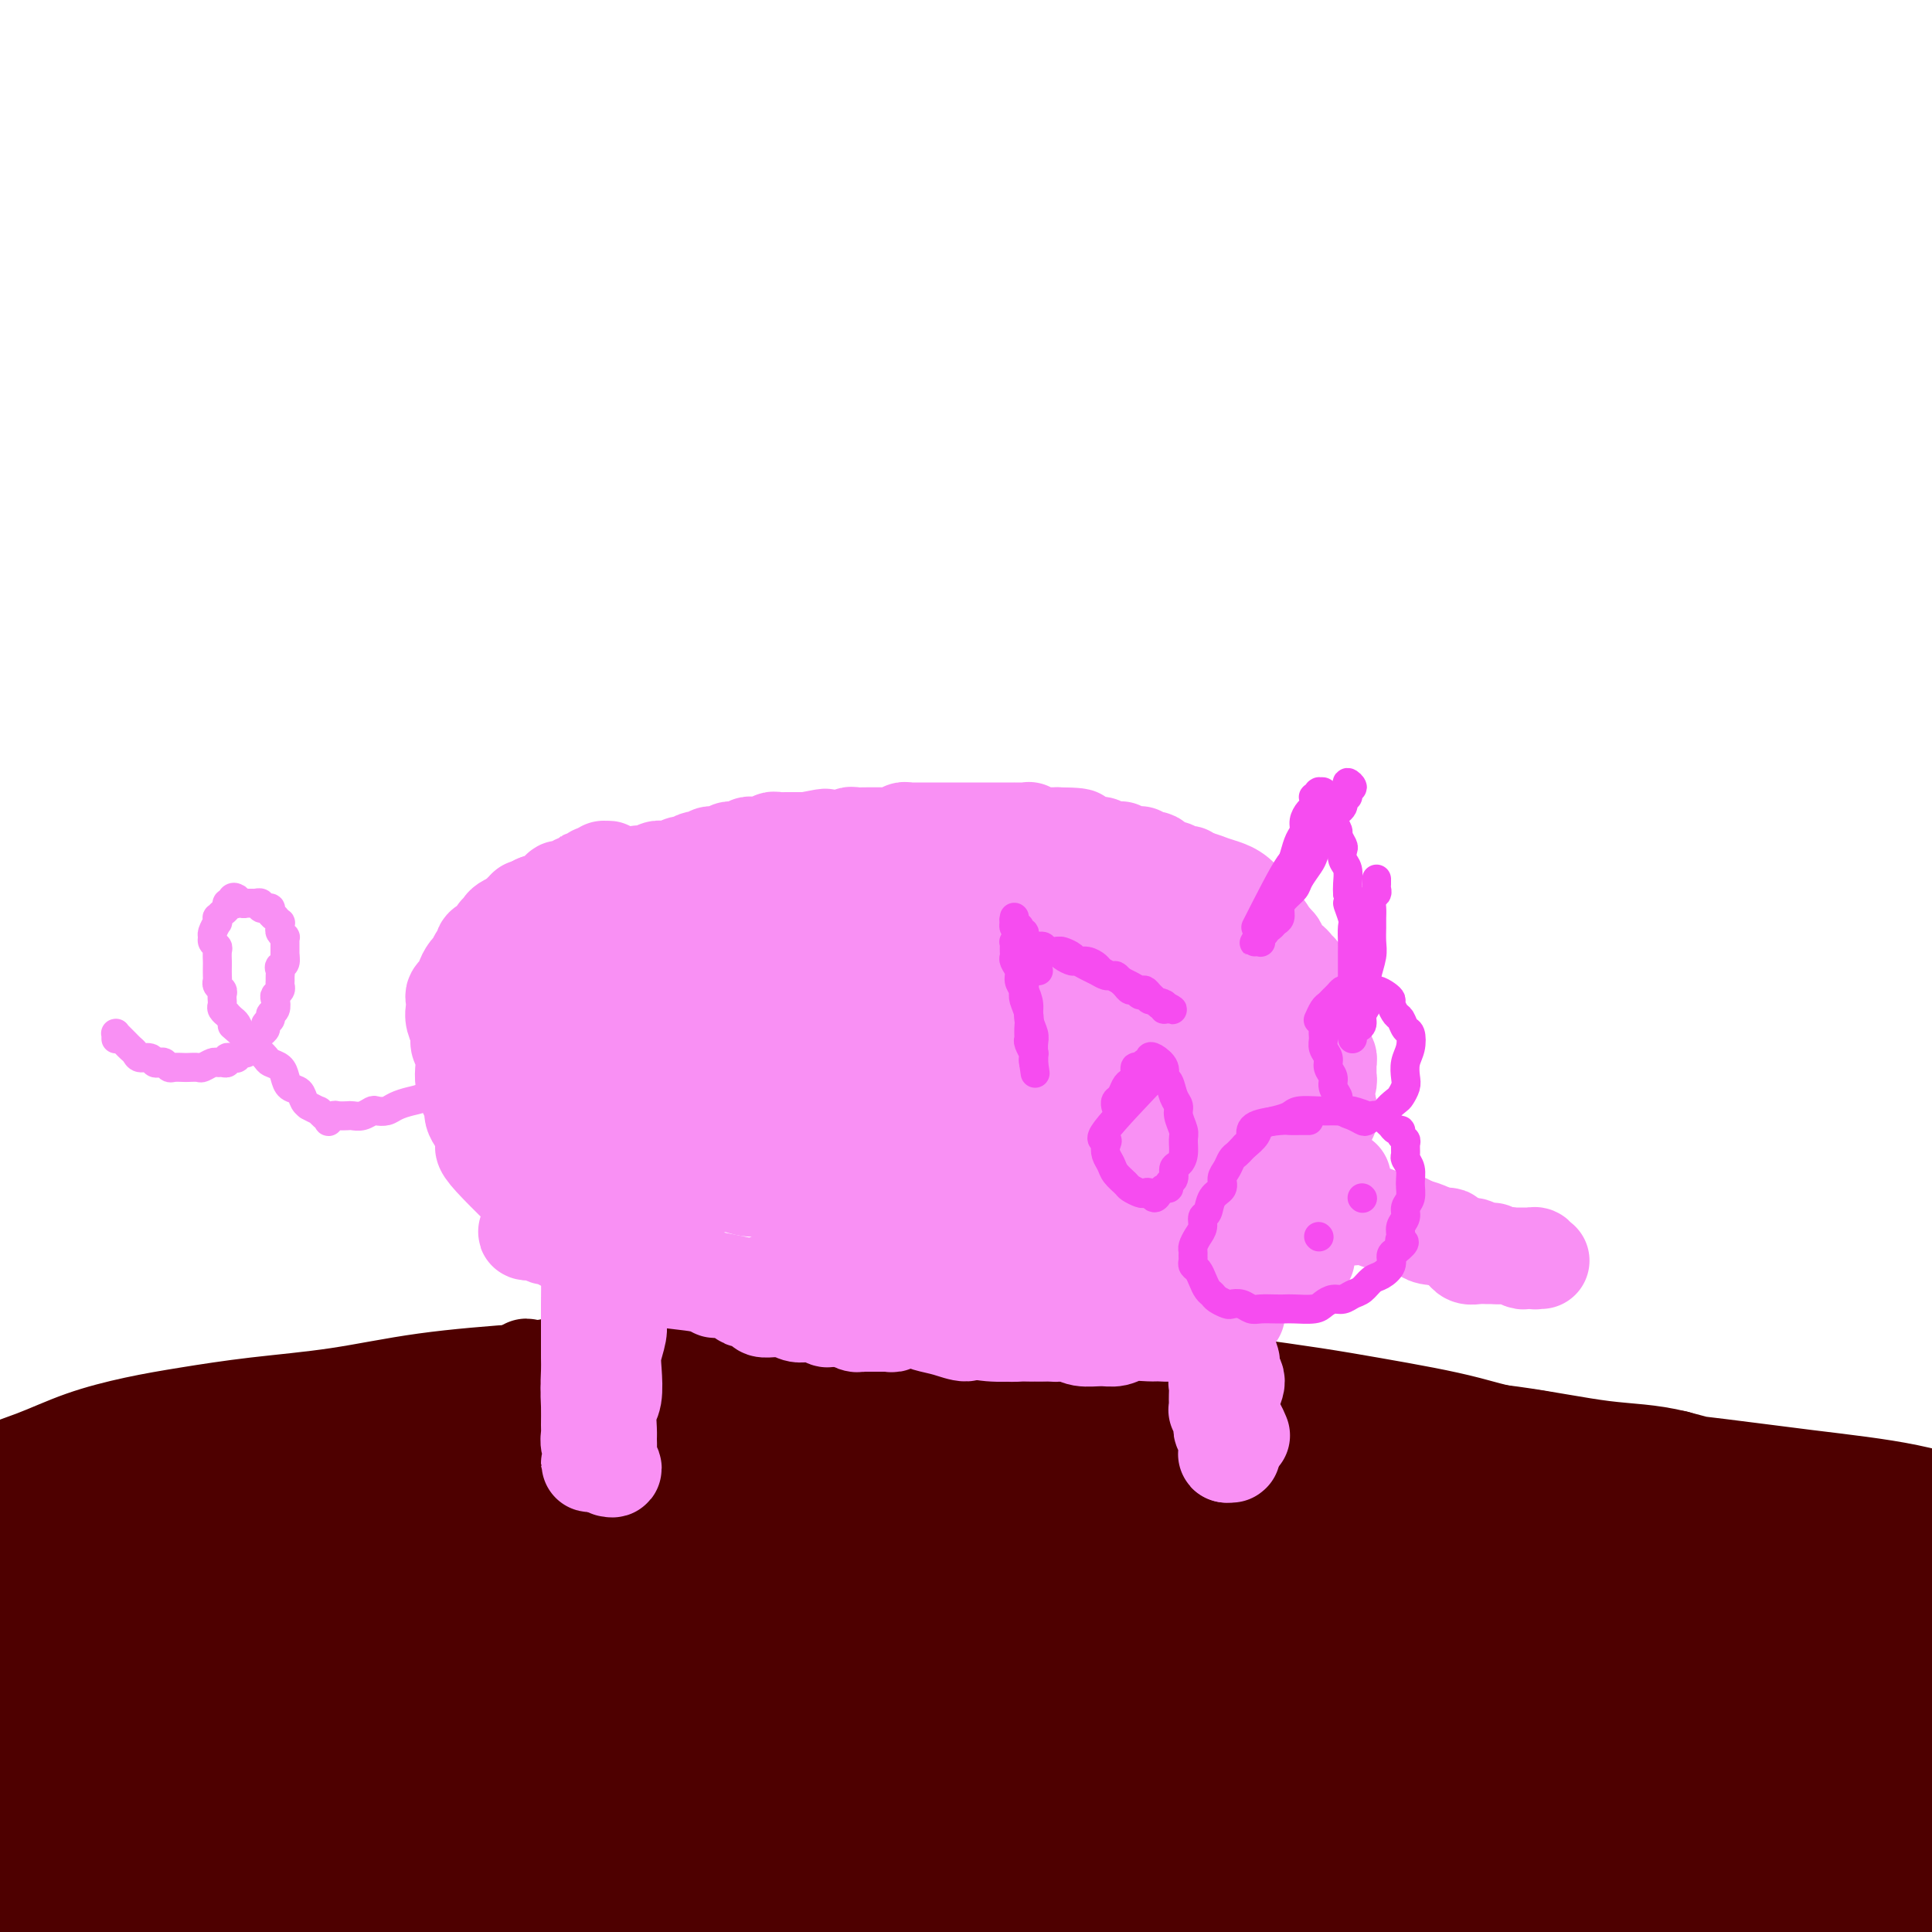 <svg viewBox='0 0 400 400' version='1.1' xmlns='http://www.w3.org/2000/svg' xmlns:xlink='http://www.w3.org/1999/xlink'><g fill='none' stroke='#4E0000' stroke-width='20' stroke-linecap='round' stroke-linejoin='round'><path d='M62,384c7.181,-0.175 14.362,-0.350 18,0c3.638,0.350 3.731,1.226 11,2c7.269,0.774 21.712,1.446 31,2c9.288,0.554 13.419,0.988 20,1c6.581,0.012 15.612,-0.400 25,0c9.388,0.400 19.134,1.613 29,2c9.866,0.387 19.852,-0.051 30,0c10.148,0.051 20.459,0.591 31,1c10.541,0.409 21.312,0.687 32,1c10.688,0.313 21.291,0.662 31,1c9.709,0.338 18.523,0.667 27,1c8.477,0.333 16.617,0.672 24,1c7.383,0.328 14.009,0.645 20,1c5.991,0.355 11.348,0.748 16,1c4.652,0.252 8.601,0.363 12,0c3.399,-0.363 6.249,-1.202 8,-2c1.751,-0.798 2.404,-1.557 3,-2c0.596,-0.443 1.135,-0.572 1,-1c-0.135,-0.428 -0.945,-1.156 -2,-2c-1.055,-0.844 -2.355,-1.803 -6,-3c-3.645,-1.197 -9.636,-2.633 -16,-4c-6.364,-1.367 -13.103,-2.666 -21,-4c-7.897,-1.334 -16.953,-2.703 -26,-4c-9.047,-1.297 -18.087,-2.522 -27,-4c-8.913,-1.478 -17.700,-3.207 -27,-5c-9.300,-1.793 -19.115,-3.648 -29,-5c-9.885,-1.352 -19.841,-2.201 -30,-3c-10.159,-0.799 -20.522,-1.550 -31,-2c-10.478,-0.450 -21.070,-0.601 -31,-1c-9.930,-0.399 -19.198,-1.046 -28,-1c-8.802,0.046 -17.140,0.786 -25,1c-7.860,0.214 -15.243,-0.097 -22,0c-6.757,0.097 -12.889,0.603 -18,1c-5.111,0.397 -9.202,0.687 -13,1c-3.798,0.313 -7.302,0.650 -10,1c-2.698,0.350 -4.588,0.713 -6,1c-1.412,0.287 -2.345,0.500 -3,1c-0.655,0.500 -1.030,1.289 -1,2c0.030,0.711 0.465,1.344 1,2c0.535,0.656 1.168,1.333 2,2c0.832,0.667 1.862,1.323 3,2c1.138,0.677 2.382,1.375 4,2c1.618,0.625 3.608,1.179 6,2c2.392,0.821 5.184,1.910 8,3c2.816,1.090 5.655,2.180 9,3c3.345,0.820 7.197,1.371 11,2c3.803,0.629 7.556,1.335 12,2c4.444,0.665 9.577,1.289 15,2c5.423,0.711 11.134,1.510 17,2c5.866,0.490 11.887,0.670 19,1c7.113,0.330 15.318,0.808 23,1c7.682,0.192 14.841,0.096 22,0'/><path d='M211,389c14.109,0.322 17.381,0.127 23,0c5.619,-0.127 13.584,-0.184 21,0c7.416,0.184 14.284,0.611 21,1c6.716,0.389 13.281,0.742 20,1c6.719,0.258 13.592,0.423 20,1c6.408,0.577 12.350,1.567 18,2c5.650,0.433 11.007,0.311 16,1c4.993,0.689 9.621,2.190 14,3c4.379,0.810 8.507,0.928 12,1c3.493,0.072 6.350,0.097 9,0c2.650,-0.097 5.094,-0.316 7,0c1.906,0.316 3.273,1.165 4,1c0.727,-0.165 0.814,-1.346 1,-2c0.186,-0.654 0.470,-0.782 0,-1c-0.470,-0.218 -1.696,-0.527 -3,-1c-1.304,-0.473 -2.688,-1.112 -5,-2c-2.312,-0.888 -5.553,-2.026 -9,-3c-3.447,-0.974 -7.102,-1.785 -13,-3c-5.898,-1.215 -14.041,-2.835 -22,-4c-7.959,-1.165 -15.736,-1.874 -24,-3c-8.264,-1.126 -17.016,-2.669 -26,-4c-8.984,-1.331 -18.201,-2.451 -29,-4c-10.799,-1.549 -23.179,-3.526 -32,-5c-8.821,-1.474 -14.084,-2.445 -31,-4c-16.916,-1.555 -45.487,-3.695 -62,-5c-16.513,-1.305 -20.970,-1.776 -28,-2c-7.030,-0.224 -16.633,-0.202 -25,0c-8.367,0.202 -15.499,0.583 -22,1c-6.501,0.417 -12.371,0.869 -17,1c-4.629,0.131 -8.018,-0.060 -11,0c-2.982,0.060 -5.558,0.371 -7,1c-1.442,0.629 -1.751,1.575 -2,2c-0.249,0.425 -0.438,0.330 0,1c0.438,0.670 1.505,2.104 3,3c1.495,0.896 3.419,1.255 6,2c2.581,0.745 5.818,1.876 10,3c4.182,1.124 9.308,2.240 15,3c5.692,0.760 11.950,1.162 19,2c7.050,0.838 14.893,2.112 23,3c8.107,0.888 16.480,1.390 25,2c8.520,0.610 17.187,1.326 26,2c8.813,0.674 17.771,1.304 27,2c9.229,0.696 18.729,1.456 28,2c9.271,0.544 18.314,0.872 27,1c8.686,0.128 17.014,0.056 25,0c7.986,-0.056 15.631,-0.097 23,0c7.369,0.097 14.462,0.332 21,0c6.538,-0.332 12.521,-1.232 18,-2c5.479,-0.768 10.455,-1.403 15,-2c4.545,-0.597 8.658,-1.157 12,-2c3.342,-0.843 5.912,-1.970 8,-3c2.088,-1.030 3.693,-1.963 5,-3c1.307,-1.037 2.316,-2.177 3,-3c0.684,-0.823 1.043,-1.328 1,-2c-0.043,-0.672 -0.487,-1.512 -1,-3c-0.513,-1.488 -1.096,-3.625 -2,-5c-0.904,-1.375 -2.129,-1.987 -4,-3c-1.871,-1.013 -4.388,-2.427 -7,-4c-2.612,-1.573 -5.318,-3.307 -9,-5c-3.682,-1.693 -8.341,-3.347 -13,-5'/><path d='M333,346c-7.903,-3.570 -11.159,-3.996 -16,-5c-4.841,-1.004 -11.267,-2.587 -18,-4c-6.733,-1.413 -13.773,-2.657 -21,-4c-7.227,-1.343 -14.642,-2.784 -23,-4c-8.358,-1.216 -17.658,-2.208 -27,-3c-9.342,-0.792 -18.727,-1.383 -28,-2c-9.273,-0.617 -18.435,-1.260 -28,-2c-9.565,-0.740 -19.535,-1.576 -29,-2c-9.465,-0.424 -18.426,-0.437 -27,-1c-8.574,-0.563 -16.762,-1.675 -25,-2c-8.238,-0.325 -16.528,0.139 -24,0c-7.472,-0.139 -14.127,-0.879 -20,-1c-5.873,-0.121 -10.965,0.377 -15,0c-4.035,-0.377 -7.015,-1.629 -9,-2c-1.985,-0.371 -2.977,0.139 -4,0c-1.023,-0.139 -2.078,-0.927 -2,-1c0.078,-0.073 1.291,0.568 2,1c0.709,0.432 0.916,0.655 2,1c1.084,0.345 3.046,0.813 5,1c1.954,0.187 3.900,0.094 7,0c3.100,-0.094 7.355,-0.190 12,0c4.645,0.190 9.679,0.666 15,1c5.321,0.334 10.930,0.524 18,1c7.070,0.476 15.601,1.236 22,2c6.399,0.764 10.665,1.531 26,3c15.335,1.469 41.740,3.639 58,5c16.260,1.361 22.376,1.914 31,3c8.624,1.086 19.756,2.706 30,4c10.244,1.294 19.598,2.264 29,3c9.402,0.736 18.850,1.239 28,2c9.150,0.761 18.001,1.781 26,2c7.999,0.219 15.147,-0.364 22,0c6.853,0.364 13.410,1.675 19,2c5.590,0.325 10.213,-0.335 14,-1c3.787,-0.665 6.738,-1.336 9,-2c2.262,-0.664 3.837,-1.321 5,-2c1.163,-0.679 1.916,-1.379 2,-2c0.084,-0.621 -0.501,-1.165 -2,-2c-1.499,-0.835 -3.911,-1.963 -7,-3c-3.089,-1.037 -6.854,-1.983 -11,-3c-4.146,-1.017 -8.674,-2.106 -14,-3c-5.326,-0.894 -11.449,-1.593 -18,-3c-6.551,-1.407 -13.530,-3.520 -21,-5c-7.470,-1.480 -15.431,-2.325 -24,-3c-8.569,-0.675 -17.745,-1.179 -27,-2c-9.255,-0.821 -18.589,-1.958 -28,-3c-9.411,-1.042 -18.900,-1.990 -28,-3c-9.100,-1.010 -17.810,-2.082 -27,-3c-9.190,-0.918 -18.858,-1.681 -28,-2c-9.142,-0.319 -17.756,-0.195 -26,0c-8.244,0.195 -16.117,0.460 -24,1c-7.883,0.540 -15.777,1.356 -23,2c-7.223,0.644 -13.777,1.116 -20,2c-6.223,0.884 -12.117,2.179 -17,3c-4.883,0.821 -8.757,1.168 -12,2c-3.243,0.832 -5.856,2.148 -8,3c-2.144,0.852 -3.820,1.239 -5,2c-1.180,0.761 -1.863,1.895 -2,3c-0.137,1.105 0.271,2.182 1,3c0.729,0.818 1.780,1.377 4,2c2.220,0.623 5.610,1.312 9,2'/><path d='M41,327c4.537,1.536 8.880,1.876 14,2c5.120,0.124 11.018,0.033 18,0c6.982,-0.033 15.047,-0.009 23,0c7.953,0.009 15.795,0.003 24,0c8.205,-0.003 16.775,-0.004 26,0c9.225,0.004 19.106,0.012 29,0c9.894,-0.012 19.802,-0.045 30,0c10.198,0.045 20.688,0.166 31,0c10.312,-0.166 20.447,-0.621 31,-1c10.553,-0.379 21.526,-0.682 32,-1c10.474,-0.318 20.450,-0.652 30,-1c9.550,-0.348 18.675,-0.709 27,-1c8.325,-0.291 15.852,-0.513 23,-1c7.148,-0.487 13.917,-1.240 20,-2c6.083,-0.760 11.478,-1.526 16,-2c4.522,-0.474 8.169,-0.655 11,-1c2.831,-0.345 4.844,-0.853 6,-1c1.156,-0.147 1.454,0.067 1,0c-0.454,-0.067 -1.659,-0.415 -3,-1c-1.341,-0.585 -2.819,-1.406 -6,-2c-3.181,-0.594 -8.064,-0.961 -13,-2c-4.936,-1.039 -9.925,-2.749 -16,-4c-6.075,-1.251 -13.238,-2.042 -21,-3c-7.762,-0.958 -16.125,-2.084 -24,-3c-7.875,-0.916 -15.264,-1.622 -24,-2c-8.736,-0.378 -18.821,-0.428 -28,-1c-9.179,-0.572 -17.454,-1.668 -26,-2c-8.546,-0.332 -17.363,0.099 -26,0c-8.637,-0.099 -17.094,-0.728 -25,-1c-7.906,-0.272 -15.261,-0.186 -22,0c-6.739,0.186 -12.864,0.474 -19,1c-6.136,0.526 -12.284,1.290 -18,2c-5.716,0.710 -11.000,1.365 -16,2c-5.000,0.635 -9.716,1.250 -14,2c-4.284,0.750 -8.134,1.635 -12,3c-3.866,1.365 -7.747,3.209 -11,5c-3.253,1.791 -5.880,3.529 -8,5c-2.120,1.471 -3.735,2.674 -5,4c-1.265,1.326 -2.179,2.775 -3,4c-0.821,1.225 -1.548,2.228 -1,3c0.548,0.772 2.373,1.315 4,2c1.627,0.685 3.057,1.512 6,2c2.943,0.488 7.398,0.636 12,1c4.602,0.364 9.352,0.943 15,1c5.648,0.057 12.196,-0.408 19,-1c6.804,-0.592 13.866,-1.312 21,-2c7.134,-0.688 14.339,-1.343 22,-2c7.661,-0.657 15.776,-1.316 24,-2c8.224,-0.684 16.556,-1.391 25,-2c8.444,-0.609 17.002,-1.118 25,-2c7.998,-0.882 15.438,-2.137 23,-3c7.562,-0.863 15.246,-1.333 22,-2c6.754,-0.667 12.577,-1.530 18,-2c5.423,-0.470 10.446,-0.546 15,-1c4.554,-0.454 8.638,-1.287 12,-2c3.362,-0.713 6.001,-1.307 8,-2c1.999,-0.693 3.359,-1.487 4,-2c0.641,-0.513 0.564,-0.746 0,-1c-0.564,-0.254 -1.613,-0.530 -3,-1c-1.387,-0.470 -3.110,-1.134 -6,-2c-2.890,-0.866 -6.945,-1.933 -11,-3'/><path d='M347,302c-5.597,-1.379 -9.590,-1.326 -15,-2c-5.410,-0.674 -12.237,-2.075 -19,-3c-6.763,-0.925 -13.461,-1.373 -21,-2c-7.539,-0.627 -15.919,-1.434 -25,-2c-9.081,-0.566 -18.864,-0.893 -29,-1c-10.136,-0.107 -20.625,0.005 -31,0c-10.375,-0.005 -20.637,-0.127 -31,0c-10.363,0.127 -20.826,0.505 -31,1c-10.174,0.495 -20.060,1.109 -30,2c-9.940,0.891 -19.935,2.059 -29,3c-9.065,0.941 -17.202,1.654 -25,3c-7.798,1.346 -15.258,3.323 -23,5c-7.742,1.677 -15.765,3.052 -22,5c-6.235,1.948 -10.680,4.469 -14,6c-3.320,1.531 -5.513,2.072 -7,3c-1.487,0.928 -2.268,2.245 -3,3c-0.732,0.755 -1.413,0.950 -2,1c-0.587,0.050 -1.078,-0.043 -1,0c0.078,0.043 0.726,0.224 1,1c0.274,0.776 0.175,2.147 1,3c0.825,0.853 2.574,1.189 5,2c2.426,0.811 5.530,2.098 10,3c4.470,0.902 10.307,1.419 14,2c3.693,0.581 5.243,1.225 14,2c8.757,0.775 24.722,1.680 34,2c9.278,0.320 11.869,0.053 17,0c5.131,-0.053 12.801,0.107 19,0c6.199,-0.107 10.925,-0.481 16,-1c5.075,-0.519 10.498,-1.184 15,-2c4.502,-0.816 8.082,-1.784 12,-3c3.918,-1.216 8.175,-2.680 11,-4c2.825,-1.320 4.218,-2.495 6,-4c1.782,-1.505 3.954,-3.339 5,-5c1.046,-1.661 0.965,-3.147 1,-5c0.035,-1.853 0.187,-4.071 0,-6c-0.187,-1.929 -0.714,-3.568 -1,-5c-0.286,-1.432 -0.333,-2.658 -1,-4c-0.667,-1.342 -1.955,-2.802 -3,-4c-1.045,-1.198 -1.848,-2.135 -3,-3c-1.152,-0.865 -2.654,-1.659 -4,-2c-1.346,-0.341 -2.537,-0.228 -4,-1c-1.463,-0.772 -3.198,-2.428 -5,-3c-1.802,-0.572 -3.671,-0.059 -6,0c-2.329,0.059 -5.119,-0.337 -8,0c-2.881,0.337 -5.854,1.407 -9,2c-3.146,0.593 -6.464,0.709 -10,1c-3.536,0.291 -7.290,0.757 -11,1c-3.710,0.243 -7.375,0.264 -11,1c-3.625,0.736 -7.209,2.186 -11,3c-3.791,0.814 -7.790,0.993 -12,2c-4.210,1.007 -8.631,2.843 -13,4c-4.369,1.157 -8.685,1.635 -13,3c-4.315,1.365 -8.628,3.615 -12,5c-3.372,1.385 -5.803,1.904 -9,3c-3.197,1.096 -7.160,2.769 -10,4c-2.840,1.231 -4.557,2.020 -7,3c-2.443,0.980 -5.614,2.149 -8,3c-2.386,0.851 -3.989,1.383 -5,2c-1.011,0.617 -1.432,1.319 -1,2c0.432,0.681 1.716,1.340 3,2'/><path d='M-4,328c1.166,0.927 3.080,1.245 6,2c2.920,0.755 6.846,1.946 11,3c4.154,1.054 8.537,1.969 14,3c5.463,1.031 12.008,2.178 17,3c4.992,0.822 8.431,1.319 21,3c12.569,1.681 34.267,4.544 47,6c12.733,1.456 16.501,1.504 23,2c6.499,0.496 15.728,1.440 24,2c8.272,0.560 15.585,0.735 23,1c7.415,0.265 14.931,0.618 22,1c7.069,0.382 13.690,0.793 20,1c6.310,0.207 12.310,0.210 18,0c5.690,-0.210 11.072,-0.633 16,-1c4.928,-0.367 9.404,-0.679 13,-1c3.596,-0.321 6.312,-0.651 9,-1c2.688,-0.349 5.348,-0.718 7,-1c1.652,-0.282 2.297,-0.477 2,-1c-0.297,-0.523 -1.535,-1.376 -3,-2c-1.465,-0.624 -3.158,-1.020 -6,-2c-2.842,-0.980 -6.834,-2.542 -11,-4c-4.166,-1.458 -8.507,-2.810 -14,-4c-5.493,-1.190 -12.139,-2.216 -19,-3c-6.861,-0.784 -13.939,-1.325 -21,-2c-7.061,-0.675 -14.106,-1.483 -22,-2c-7.894,-0.517 -16.639,-0.742 -25,-1c-8.361,-0.258 -16.339,-0.549 -25,-1c-8.661,-0.451 -18.007,-1.061 -27,-1c-8.993,0.061 -17.635,0.794 -26,1c-8.365,0.206 -16.455,-0.116 -24,0c-7.545,0.116 -14.547,0.669 -21,1c-6.453,0.331 -12.359,0.440 -18,1c-5.641,0.560 -11.017,1.570 -15,2c-3.983,0.430 -6.572,0.278 -9,1c-2.428,0.722 -4.694,2.317 -6,3c-1.306,0.683 -1.651,0.452 -2,1c-0.349,0.548 -0.703,1.874 0,3c0.703,1.126 2.463,2.053 5,3c2.537,0.947 5.850,1.915 10,3c4.150,1.085 9.136,2.287 14,3c4.864,0.713 9.606,0.938 15,2c5.394,1.062 11.440,2.961 18,4c6.560,1.039 13.633,1.217 21,2c7.367,0.783 15.026,2.172 23,3c7.974,0.828 16.262,1.095 24,2c7.738,0.905 14.927,2.447 22,3c7.073,0.553 14.032,0.117 21,0c6.968,-0.117 13.947,0.086 20,0c6.053,-0.086 11.182,-0.460 16,-1c4.818,-0.540 9.327,-1.247 13,-2c3.673,-0.753 6.512,-1.553 9,-2c2.488,-0.447 4.626,-0.542 6,-1c1.374,-0.458 1.984,-1.278 2,-2c0.016,-0.722 -0.561,-1.345 -2,-2c-1.439,-0.655 -3.738,-1.341 -7,-2c-3.262,-0.659 -7.486,-1.291 -12,-2c-4.514,-0.709 -9.317,-1.494 -15,-2c-5.683,-0.506 -12.245,-0.734 -19,-1c-6.755,-0.266 -13.703,-0.572 -21,-1c-7.297,-0.428 -14.942,-0.980 -23,-1c-8.058,-0.020 -16.529,0.490 -25,1'/><path d='M110,348c-17.923,-0.167 -18.730,0.415 -24,1c-5.270,0.585 -15.004,1.172 -23,2c-7.996,0.828 -14.253,1.899 -21,3c-6.747,1.101 -13.982,2.234 -20,3c-6.018,0.766 -10.818,1.165 -15,2c-4.182,0.835 -7.748,2.108 -10,3c-2.252,0.892 -3.192,1.405 -4,2c-0.808,0.595 -1.483,1.273 -2,2c-0.517,0.727 -0.875,1.503 -1,2c-0.125,0.497 -0.019,0.714 2,1c2.019,0.286 5.949,0.640 10,1c4.051,0.360 8.224,0.726 13,1c4.776,0.274 10.155,0.455 16,1c5.845,0.545 12.156,1.452 19,2c6.844,0.548 14.220,0.736 22,1c7.780,0.264 15.963,0.603 24,1c8.037,0.397 15.929,0.851 24,1c8.071,0.149 16.323,-0.007 24,0c7.677,0.007 14.779,0.175 21,0c6.221,-0.175 11.561,-0.695 17,-1c5.439,-0.305 10.976,-0.396 16,-1c5.024,-0.604 9.534,-1.723 13,-3c3.466,-1.277 5.887,-2.712 8,-4c2.113,-1.288 3.918,-2.427 5,-4c1.082,-1.573 1.441,-3.578 2,-5c0.559,-1.422 1.319,-2.260 -2,-5c-3.319,-2.740 -10.717,-7.383 -16,-10c-5.283,-2.617 -8.450,-3.209 -13,-4c-4.550,-0.791 -10.483,-1.781 -17,-2c-6.517,-0.219 -13.620,0.333 -21,1c-7.380,0.667 -15.038,1.448 -23,3c-7.962,1.552 -16.229,3.876 -24,6c-7.771,2.124 -15.048,4.049 -22,6c-6.952,1.951 -13.581,3.927 -20,6c-6.419,2.073 -12.628,4.241 -18,6c-5.372,1.759 -9.906,3.108 -14,5c-4.094,1.892 -7.749,4.328 -10,6c-2.251,1.672 -3.097,2.579 -5,4c-1.903,1.421 -4.863,3.356 -6,5c-1.137,1.644 -0.452,2.998 0,4c0.452,1.002 0.670,1.653 2,3c1.330,1.347 3.773,3.392 6,5c2.227,1.608 4.239,2.780 7,4c2.761,1.220 6.271,2.486 10,4c3.729,1.514 7.676,3.274 12,5c4.324,1.726 9.025,3.419 14,5c4.975,1.581 10.223,3.051 16,4c5.777,0.949 12.081,1.377 18,2c5.919,0.623 11.452,1.442 17,2c5.548,0.558 11.111,0.856 17,1c5.889,0.144 12.104,0.136 18,0c5.896,-0.136 11.473,-0.398 17,-1c5.527,-0.602 11.003,-1.545 16,-2c4.997,-0.455 9.516,-0.423 14,-1c4.484,-0.577 8.932,-1.763 13,-3c4.068,-1.237 7.755,-2.526 11,-4c3.245,-1.474 6.049,-3.132 8,-5c1.951,-1.868 3.049,-3.944 4,-6c0.951,-2.056 1.756,-4.092 2,-6c0.244,-1.908 -0.073,-3.688 -1,-5c-0.927,-1.312 -2.463,-2.156 -4,-3'/><path d='M232,389c-2.154,-2.048 -5.039,-3.167 -8,-4c-2.961,-0.833 -5.998,-1.379 -10,-2c-4.002,-0.621 -8.969,-1.317 -14,-2c-5.031,-0.683 -10.126,-1.353 -16,-2c-5.874,-0.647 -12.525,-1.272 -19,-2c-6.475,-0.728 -12.772,-1.559 -20,-2c-7.228,-0.441 -15.387,-0.494 -23,-1c-7.613,-0.506 -14.679,-1.467 -22,-2c-7.321,-0.533 -14.895,-0.638 -22,-1c-7.105,-0.362 -13.739,-0.983 -20,-1c-6.261,-0.017 -12.148,0.568 -18,1c-5.852,0.432 -11.667,0.711 -17,1c-5.333,0.289 -10.183,0.590 -14,1c-3.817,0.410 -6.602,0.931 -9,2c-2.398,1.069 -4.408,2.687 -6,4c-1.592,1.313 -2.764,2.320 -3,3c-0.236,0.680 0.466,1.033 1,2c0.534,0.967 0.900,2.548 2,4c1.100,1.452 2.933,2.773 6,4c3.067,1.227 7.367,2.359 12,4c4.633,1.641 9.599,3.791 15,5c5.401,1.209 11.239,1.476 18,2c6.761,0.524 14.446,1.303 22,2c7.554,0.697 14.977,1.312 23,2c8.023,0.688 16.644,1.451 25,2c8.356,0.549 16.446,0.885 24,1c7.554,0.115 14.573,0.010 22,0c7.427,-0.010 15.263,0.075 22,0c6.737,-0.075 12.375,-0.312 18,-1c5.625,-0.688 11.235,-1.828 16,-3c4.765,-1.172 8.683,-2.374 12,-4c3.317,-1.626 6.033,-3.674 8,-5c1.967,-1.326 3.187,-1.928 4,-3c0.813,-1.072 1.220,-2.612 1,-4c-0.220,-1.388 -1.068,-2.622 -3,-4c-1.932,-1.378 -4.948,-2.898 -8,-4c-3.052,-1.102 -6.139,-1.784 -10,-3c-3.861,-1.216 -8.494,-2.964 -14,-4c-5.506,-1.036 -11.884,-1.361 -18,-2c-6.116,-0.639 -11.970,-1.594 -19,-2c-7.030,-0.406 -15.236,-0.265 -23,0c-7.764,0.265 -15.085,0.652 -23,1c-7.915,0.348 -16.423,0.656 -25,1c-8.577,0.344 -17.222,0.724 -25,1c-7.778,0.276 -14.689,0.449 -22,1c-7.311,0.551 -15.024,1.479 -22,2c-6.976,0.521 -13.217,0.636 -18,1c-4.783,0.364 -8.109,0.976 -11,2c-2.891,1.024 -5.345,2.458 -7,3c-1.655,0.542 -2.509,0.190 -3,0c-0.491,-0.190 -0.619,-0.220 -1,0c-0.381,0.220 -1.014,0.689 -1,1c0.014,0.311 0.677,0.465 3,1c2.323,0.535 6.307,1.452 11,2c4.693,0.548 10.095,0.727 16,1c5.905,0.273 12.314,0.639 19,1c6.686,0.361 13.648,0.715 21,1c7.352,0.285 15.095,0.500 23,1c7.905,0.500 15.973,1.286 24,2c8.027,0.714 16.014,1.357 24,2'/><path d='M130,395c23.633,1.346 19.216,0.712 22,1c2.784,0.288 12.769,1.497 20,2c7.231,0.503 11.708,0.302 16,0c4.292,-0.302 8.399,-0.703 12,-1c3.601,-0.297 6.696,-0.491 9,-1c2.304,-0.509 3.815,-1.333 5,-2c1.185,-0.667 2.042,-1.179 2,-2c-0.042,-0.821 -0.983,-1.953 -2,-3c-1.017,-1.047 -2.111,-2.009 -4,-3c-1.889,-0.991 -4.572,-2.009 -8,-3c-3.428,-0.991 -7.601,-1.954 -12,-3c-4.399,-1.046 -9.024,-2.175 -14,-3c-4.976,-0.825 -10.301,-1.345 -16,-2c-5.699,-0.655 -11.770,-1.443 -18,-2c-6.230,-0.557 -12.619,-0.882 -19,-1c-6.381,-0.118 -12.754,-0.029 -19,0c-6.246,0.029 -12.365,-0.004 -18,0c-5.635,0.004 -10.787,0.043 -16,0c-5.213,-0.043 -10.487,-0.169 -15,0c-4.513,0.169 -8.266,0.632 -12,1c-3.734,0.368 -7.451,0.640 -10,1c-2.549,0.360 -3.932,0.807 -5,1c-1.068,0.193 -1.823,0.132 -2,0c-0.177,-0.132 0.224,-0.334 0,0c-0.224,0.334 -1.075,1.203 2,2c3.075,0.797 10.074,1.523 15,2c4.926,0.477 7.779,0.704 12,1c4.221,0.296 9.810,0.659 16,1c6.190,0.341 12.982,0.658 20,1c7.018,0.342 14.262,0.707 22,1c7.738,0.293 15.970,0.513 24,1c8.030,0.487 15.857,1.240 24,2c8.143,0.760 16.601,1.528 25,2c8.399,0.472 16.740,0.649 25,1c8.260,0.351 16.439,0.877 23,1c6.561,0.123 11.504,-0.155 22,0c10.496,0.155 26.546,0.745 35,1c8.454,0.255 9.313,0.175 12,0c2.687,-0.175 7.204,-0.443 10,-1c2.796,-0.557 3.872,-1.401 5,-2c1.128,-0.599 2.310,-0.951 2,-2c-0.310,-1.049 -2.111,-2.794 -4,-4c-1.889,-1.206 -3.866,-1.874 -7,-3c-3.134,-1.126 -7.423,-2.711 -12,-4c-4.577,-1.289 -9.440,-2.282 -15,-3c-5.560,-0.718 -11.818,-1.161 -19,-2c-7.182,-0.839 -15.289,-2.073 -23,-3c-7.711,-0.927 -15.026,-1.545 -23,-2c-7.974,-0.455 -16.608,-0.747 -24,-1c-7.392,-0.253 -13.542,-0.468 -20,0c-6.458,0.468 -13.223,1.617 -19,2c-5.777,0.383 -10.564,-0.001 -15,0c-4.436,0.001 -8.520,0.387 -12,1c-3.480,0.613 -6.357,1.455 -8,2c-1.643,0.545 -2.052,0.795 -2,1c0.052,0.205 0.567,0.364 2,1c1.433,0.636 3.786,1.748 7,3c3.214,1.252 7.288,2.645 12,4c4.712,1.355 10.060,2.673 16,4c5.940,1.327 12.470,2.664 19,4'/><path d='M173,386c9.093,1.986 14.326,2.952 22,4c7.674,1.048 17.789,2.178 27,3c9.211,0.822 17.518,1.337 26,2c8.482,0.663 17.139,1.473 26,2c8.861,0.527 17.927,0.772 26,1c8.073,0.228 15.153,0.438 22,0c6.847,-0.438 13.462,-1.523 19,-2c5.538,-0.477 9.998,-0.346 14,-1c4.002,-0.654 7.546,-2.095 10,-3c2.454,-0.905 3.818,-1.275 5,-2c1.182,-0.725 2.182,-1.806 2,-3c-0.182,-1.194 -1.548,-2.502 -3,-4c-1.452,-1.498 -2.991,-3.188 -5,-5c-2.009,-1.812 -4.487,-3.748 -8,-6c-3.513,-2.252 -8.059,-4.822 -13,-7c-4.941,-2.178 -10.276,-3.964 -16,-6c-5.724,-2.036 -11.838,-4.322 -18,-6c-6.162,-1.678 -12.373,-2.748 -19,-4c-6.627,-1.252 -13.672,-2.685 -21,-4c-7.328,-1.315 -14.941,-2.511 -21,-3c-6.059,-0.489 -10.566,-0.271 -20,-1c-9.434,-0.729 -23.797,-2.403 -31,-3c-7.203,-0.597 -7.245,-0.116 -9,0c-1.755,0.116 -5.221,-0.135 -7,0c-1.779,0.135 -1.870,0.654 -2,1c-0.130,0.346 -0.298,0.519 0,1c0.298,0.481 1.064,1.269 2,2c0.936,0.731 2.044,1.404 4,2c1.956,0.596 4.761,1.115 8,2c3.239,0.885 6.911,2.138 11,3c4.089,0.862 8.593,1.334 14,2c5.407,0.666 11.716,1.526 18,2c6.284,0.474 12.541,0.561 19,1c6.459,0.439 13.119,1.232 20,2c6.881,0.768 13.983,1.513 21,2c7.017,0.487 13.949,0.716 21,1c7.051,0.284 14.222,0.623 21,1c6.778,0.377 13.163,0.792 19,1c5.837,0.208 11.127,0.211 16,0c4.873,-0.211 9.328,-0.634 13,-1c3.672,-0.366 6.560,-0.674 9,-1c2.440,-0.326 4.433,-0.672 6,-1c1.567,-0.328 2.707,-0.640 3,-1c0.293,-0.360 -0.260,-0.767 -1,-1c-0.740,-0.233 -1.666,-0.292 -3,-1c-1.334,-0.708 -3.074,-2.067 -5,-3c-1.926,-0.933 -4.036,-1.442 -7,-2c-2.964,-0.558 -6.782,-1.164 -11,-2c-4.218,-0.836 -8.834,-1.901 -14,-3c-5.166,-1.099 -10.880,-2.233 -17,-3c-6.120,-0.767 -12.645,-1.166 -19,-2c-6.355,-0.834 -12.541,-2.104 -19,-3c-6.459,-0.896 -13.193,-1.418 -20,-2c-6.807,-0.582 -13.688,-1.225 -20,-2c-6.312,-0.775 -12.054,-1.683 -18,-2c-5.946,-0.317 -12.096,-0.044 -17,0c-4.904,0.044 -8.562,-0.143 -12,0c-3.438,0.143 -6.656,0.615 -9,1c-2.344,0.385 -3.812,0.681 -5,1c-1.188,0.319 -2.094,0.659 -3,1'/><path d='M204,334c-6.861,0.563 -1.014,0.471 2,1c3.014,0.529 3.196,1.679 5,3c1.804,1.321 5.229,2.812 9,4c3.771,1.188 7.887,2.071 13,3c5.113,0.929 11.224,1.902 18,3c6.776,1.098 14.217,2.321 22,3c7.783,0.679 15.907,0.814 24,2c8.093,1.186 16.154,3.424 24,5c7.846,1.576 15.477,2.491 23,4c7.523,1.509 14.939,3.613 22,5c7.061,1.387 13.769,2.056 20,3c6.231,0.944 11.986,2.163 17,3c5.014,0.837 9.286,1.293 13,2c3.714,0.707 6.868,1.665 9,2c2.132,0.335 3.242,0.045 4,0c0.758,-0.045 1.166,0.154 1,0c-0.166,-0.154 -0.904,-0.661 -2,-1c-1.096,-0.339 -2.549,-0.511 -5,-1c-2.451,-0.489 -5.899,-1.297 -10,-2c-4.101,-0.703 -8.856,-1.303 -14,-2c-5.144,-0.697 -10.678,-1.491 -17,-2c-6.322,-0.509 -13.433,-0.732 -20,-1c-6.567,-0.268 -12.589,-0.581 -19,-1c-6.411,-0.419 -13.210,-0.943 -19,-1c-5.790,-0.057 -10.571,0.355 -19,0c-8.429,-0.355 -20.505,-1.476 -27,-2c-6.495,-0.524 -7.408,-0.449 -9,0c-1.592,0.449 -3.862,1.274 -5,2c-1.138,0.726 -1.145,1.353 -1,2c0.145,0.647 0.443,1.315 1,2c0.557,0.685 1.372,1.388 3,2c1.628,0.612 4.068,1.134 7,2c2.932,0.866 6.356,2.077 10,3c3.644,0.923 7.507,1.558 12,2c4.493,0.442 9.615,0.689 15,1c5.385,0.311 11.031,0.684 17,1c5.969,0.316 12.260,0.573 18,1c5.740,0.427 10.927,1.023 16,1c5.073,-0.023 10.031,-0.666 14,-1c3.969,-0.334 6.950,-0.361 10,-1c3.050,-0.639 6.169,-1.892 9,-3c2.831,-1.108 5.373,-2.071 7,-3c1.627,-0.929 2.337,-1.824 3,-3c0.663,-1.176 1.279,-2.632 1,-4c-0.279,-1.368 -1.452,-2.646 -3,-4c-1.548,-1.354 -3.470,-2.783 -6,-4c-2.530,-1.217 -5.670,-2.223 -9,-3c-3.330,-0.777 -6.852,-1.324 -11,-2c-4.148,-0.676 -8.922,-1.482 -14,-2c-5.078,-0.518 -10.460,-0.750 -16,-1c-5.540,-0.250 -11.239,-0.520 -17,0c-5.761,0.520 -11.583,1.830 -17,3c-5.417,1.170 -10.429,2.200 -15,3c-4.571,0.800 -8.699,1.371 -12,3c-3.301,1.629 -5.773,4.315 -8,6c-2.227,1.685 -4.210,2.369 -5,4c-0.790,1.631 -0.387,4.210 0,6c0.387,1.790 0.758,2.789 2,4c1.242,1.211 3.355,2.632 6,4c2.645,1.368 5.823,2.684 9,4'/><path d='M290,389c4.229,1.829 7.302,2.400 11,3c3.698,0.600 8.022,1.228 12,2c3.978,0.772 7.609,1.689 12,2c4.391,0.311 9.541,0.017 14,0c4.459,-0.017 8.228,0.243 12,0c3.772,-0.243 7.548,-0.990 11,-2c3.452,-1.010 6.580,-2.282 10,-3c3.420,-0.718 7.130,-0.883 10,-2c2.870,-1.117 4.899,-3.188 7,-5c2.101,-1.812 4.274,-3.365 6,-5c1.726,-1.635 3.004,-3.352 4,-5c0.996,-1.648 1.708,-3.228 2,-5c0.292,-1.772 0.163,-3.737 0,-5c-0.163,-1.263 -0.358,-1.823 -1,-3c-0.642,-1.177 -1.729,-2.972 -3,-4c-1.271,-1.028 -2.724,-1.289 -4,-2c-1.276,-0.711 -2.374,-1.870 -4,-3c-1.626,-1.130 -3.781,-2.229 -6,-3c-2.219,-0.771 -4.502,-1.214 -7,-2c-2.498,-0.786 -5.212,-1.913 -8,-3c-2.788,-1.087 -5.649,-2.132 -8,-3c-2.351,-0.868 -4.191,-1.557 -9,-3c-4.809,-1.443 -12.585,-3.639 -17,-5c-4.415,-1.361 -5.468,-1.886 -8,-3c-2.532,-1.114 -6.543,-2.818 -10,-4c-3.457,-1.182 -6.359,-1.842 -10,-3c-3.641,-1.158 -8.022,-2.814 -13,-4c-4.978,-1.186 -10.552,-1.903 -16,-3c-5.448,-1.097 -10.770,-2.574 -16,-4c-5.230,-1.426 -10.368,-2.803 -17,-4c-6.632,-1.197 -14.759,-2.216 -22,-3c-7.241,-0.784 -13.597,-1.334 -20,-2c-6.403,-0.666 -12.855,-1.450 -19,-2c-6.145,-0.550 -11.985,-0.866 -18,-1c-6.015,-0.134 -12.204,-0.084 -18,0c-5.796,0.084 -11.197,0.204 -16,0c-4.803,-0.204 -9.006,-0.730 -13,-1c-3.994,-0.270 -7.778,-0.283 -11,0c-3.222,0.283 -5.883,0.861 -8,1c-2.117,0.139 -3.691,-0.160 -5,0c-1.309,0.160 -2.353,0.778 -3,1c-0.647,0.222 -0.899,0.046 -1,0c-0.101,-0.046 -0.053,0.037 0,0c0.053,-0.037 0.111,-0.193 1,0c0.889,0.193 2.608,0.735 4,1c1.392,0.265 2.457,0.254 4,0c1.543,-0.254 3.563,-0.752 6,-1c2.437,-0.248 5.292,-0.248 8,0c2.708,0.248 5.271,0.742 8,1c2.729,0.258 5.624,0.280 9,0c3.376,-0.280 7.233,-0.863 11,-1c3.767,-0.137 7.446,0.173 11,0c3.554,-0.173 6.985,-0.828 11,-1c4.015,-0.172 8.616,0.139 13,0c4.384,-0.139 8.553,-0.728 13,-1c4.447,-0.272 9.172,-0.228 14,0c4.828,0.228 9.758,0.638 15,1c5.242,0.362 10.796,0.674 16,1c5.204,0.326 10.058,0.664 15,1c4.942,0.336 9.971,0.668 15,1'/><path d='M264,303c12.334,0.599 12.668,0.096 16,0c3.332,-0.096 9.663,0.215 15,1c5.337,0.785 9.680,2.045 14,3c4.320,0.955 8.618,1.604 12,2c3.382,0.396 5.847,0.540 9,1c3.153,0.460 6.993,1.236 10,2c3.007,0.764 5.180,1.515 7,2c1.820,0.485 3.288,0.704 5,1c1.712,0.296 3.667,0.668 5,1c1.333,0.332 2.045,0.625 3,1c0.955,0.375 2.154,0.831 3,1c0.846,0.169 1.340,0.049 2,0c0.660,-0.049 1.484,-0.027 2,0c0.516,0.027 0.722,0.059 1,0c0.278,-0.059 0.629,-0.208 1,0c0.371,0.208 0.762,0.773 1,1c0.238,0.227 0.324,0.116 1,0c0.676,-0.116 1.942,-0.239 3,0c1.058,0.239 1.908,0.839 3,1c1.092,0.161 2.425,-0.116 4,0c1.575,0.116 3.393,0.625 5,1c1.607,0.375 3.004,0.616 5,1c1.996,0.384 4.592,0.912 7,1c2.408,0.088 4.627,-0.264 7,0c2.373,0.264 4.899,1.142 9,2c4.101,0.858 9.775,1.695 13,2c3.225,0.305 4.000,0.079 5,0c1.000,-0.079 2.225,-0.010 3,0c0.775,0.010 1.100,-0.038 1,0c-0.100,0.038 -0.625,0.162 -1,0c-0.375,-0.162 -0.598,-0.610 -1,-1c-0.402,-0.390 -0.982,-0.724 -2,-1c-1.018,-0.276 -2.474,-0.496 -4,-1c-1.526,-0.504 -3.120,-1.293 -5,-2c-1.880,-0.707 -4.045,-1.333 -7,-2c-2.955,-0.667 -6.701,-1.376 -10,-2c-3.299,-0.624 -6.153,-1.163 -10,-2c-3.847,-0.837 -8.688,-1.970 -13,-3c-4.312,-1.030 -8.094,-1.955 -13,-3c-4.906,-1.045 -10.936,-2.209 -16,-3c-5.064,-0.791 -9.161,-1.208 -14,-2c-4.839,-0.792 -10.421,-1.959 -16,-3c-5.579,-1.041 -11.156,-1.955 -17,-3c-5.844,-1.045 -11.955,-2.219 -18,-3c-6.045,-0.781 -12.023,-1.169 -18,-2c-5.977,-0.831 -11.951,-2.106 -18,-3c-6.049,-0.894 -12.171,-1.409 -18,-2c-5.829,-0.591 -11.364,-1.259 -17,-2c-5.636,-0.741 -11.373,-1.557 -16,-2c-4.627,-0.443 -8.146,-0.515 -12,-1c-3.854,-0.485 -8.044,-1.384 -12,-2c-3.956,-0.616 -7.676,-0.950 -11,-1c-3.324,-0.050 -6.250,0.186 -9,0c-2.750,-0.186 -5.323,-0.792 -8,-1c-2.677,-0.208 -5.458,-0.018 -8,0c-2.542,0.018 -4.844,-0.135 -7,0c-2.156,0.135 -4.166,0.558 -6,1c-1.834,0.442 -3.492,0.902 -5,1c-1.508,0.098 -2.868,-0.166 -4,0c-1.132,0.166 -2.038,0.762 -3,1c-0.962,0.238 -1.981,0.119 -3,0'/><path d='M114,283c-5.901,0.690 -2.653,0.917 -2,1c0.653,0.083 -1.288,0.024 -2,0c-0.712,-0.024 -0.195,-0.011 0,0c0.195,0.011 0.066,0.021 0,0c-0.066,-0.021 -0.071,-0.072 0,0c0.071,0.072 0.218,0.268 0,0c-0.218,-0.268 -0.802,-1.000 -1,-1c-0.198,0.000 -0.009,0.732 0,1c0.009,0.268 -0.161,0.071 0,0c0.161,-0.071 0.652,-0.015 1,0c0.348,0.015 0.554,-0.010 1,0c0.446,0.010 1.134,0.055 2,0c0.866,-0.055 1.912,-0.212 3,0c1.088,0.212 2.219,0.791 4,1c1.781,0.209 4.214,0.047 7,0c2.786,-0.047 5.927,0.022 9,0c3.073,-0.022 6.078,-0.136 10,0c3.922,0.136 8.762,0.522 14,1c5.238,0.478 10.874,1.049 15,1c4.126,-0.049 6.742,-0.718 16,0c9.258,0.718 25.157,2.824 35,4c9.843,1.176 13.630,1.421 19,2c5.370,0.579 12.324,1.493 19,2c6.676,0.507 13.074,0.607 19,1c5.926,0.393 11.380,1.078 17,2c5.620,0.922 11.407,2.082 17,3c5.593,0.918 10.991,1.594 16,2c5.009,0.406 9.627,0.544 14,1c4.373,0.456 8.499,1.232 12,2c3.501,0.768 6.376,1.530 9,2c2.624,0.470 4.995,0.648 7,1c2.005,0.352 3.643,0.879 5,1c1.357,0.121 2.432,-0.164 3,0c0.568,0.164 0.630,0.778 1,1c0.370,0.222 1.048,0.052 1,0c-0.048,-0.052 -0.824,0.012 -1,0c-0.176,-0.012 0.246,-0.102 0,0c-0.246,0.102 -1.160,0.396 -2,0c-0.840,-0.396 -1.608,-1.483 -3,-2c-1.392,-0.517 -3.410,-0.463 -5,-1c-1.590,-0.537 -2.752,-1.663 -4,-2c-1.248,-0.337 -2.581,0.116 -4,0c-1.419,-0.116 -2.925,-0.802 -4,-1c-1.075,-0.198 -1.720,0.091 -3,0c-1.280,-0.091 -3.196,-0.563 -5,-1c-1.804,-0.437 -3.496,-0.838 -5,-1c-1.504,-0.162 -2.819,-0.084 -4,0c-1.181,0.084 -2.229,0.173 -4,0c-1.771,-0.173 -4.267,-0.609 -6,-1c-1.733,-0.391 -2.705,-0.738 -4,-1c-1.295,-0.262 -2.915,-0.440 -5,-1c-2.085,-0.560 -4.636,-1.501 -7,-2c-2.364,-0.499 -4.541,-0.556 -7,-1c-2.459,-0.444 -5.200,-1.274 -8,-2c-2.800,-0.726 -5.658,-1.349 -9,-2c-3.342,-0.651 -7.169,-1.329 -11,-2c-3.831,-0.671 -7.666,-1.335 -12,-2c-4.334,-0.665 -9.167,-1.333 -14,-2'/><path d='M258,287c-22.222,-3.752 -15.276,-1.633 -16,-1c-0.724,0.633 -9.117,-0.219 -16,-1c-6.883,-0.781 -12.257,-1.492 -18,-2c-5.743,-0.508 -11.855,-0.813 -18,-1c-6.145,-0.187 -12.323,-0.255 -19,0c-6.677,0.255 -13.852,0.835 -21,1c-7.148,0.165 -14.268,-0.083 -21,0c-6.732,0.083 -13.076,0.498 -20,1c-6.924,0.502 -14.426,1.093 -21,2c-6.574,0.907 -12.218,2.132 -18,3c-5.782,0.868 -11.701,1.380 -17,2c-5.299,0.620 -9.977,1.349 -14,2c-4.023,0.651 -7.389,1.224 -11,2c-3.611,0.776 -7.467,1.753 -11,3c-3.533,1.247 -6.744,2.763 -10,4c-3.256,1.237 -6.557,2.196 -9,4c-2.443,1.804 -4.028,4.452 -5,6c-0.972,1.548 -1.331,1.997 -2,3c-0.669,1.003 -1.647,2.562 -2,3c-0.353,0.438 -0.080,-0.244 0,0c0.080,0.244 -0.031,1.412 0,2c0.031,0.588 0.204,0.594 0,1c-0.204,0.406 -0.787,1.211 -1,1c-0.213,-0.211 -0.057,-1.437 0,-2c0.057,-0.563 0.015,-0.462 0,0c-0.015,0.462 -0.004,1.285 0,1c0.004,-0.285 0.001,-1.680 0,-2c-0.001,-0.320 0.001,0.433 0,1c-0.001,0.567 -0.005,0.946 0,1c0.005,0.054 0.021,-0.219 0,0c-0.021,0.219 -0.077,0.930 0,1c0.077,0.070 0.288,-0.502 1,-1c0.712,-0.498 1.926,-0.922 3,-1c1.074,-0.078 2.008,0.190 4,0c1.992,-0.190 5.043,-0.840 8,-1c2.957,-0.160 5.819,0.168 9,0c3.181,-0.168 6.680,-0.833 10,-1c3.320,-0.167 6.460,0.166 10,0c3.540,-0.166 7.480,-0.829 11,-1c3.520,-0.171 6.619,0.150 10,0c3.381,-0.150 7.042,-0.771 11,-1c3.958,-0.229 8.212,-0.065 12,0c3.788,0.065 7.109,0.033 11,0c3.891,-0.033 8.352,-0.065 13,0c4.648,0.065 9.482,0.228 14,0c4.518,-0.228 8.718,-0.845 13,-1c4.282,-0.155 8.645,0.154 13,0c4.355,-0.154 8.701,-0.769 13,-1c4.299,-0.231 8.549,-0.077 13,0c4.451,0.077 9.102,0.076 14,0c4.898,-0.076 10.043,-0.228 15,0c4.957,0.228 9.725,0.835 15,1c5.275,0.165 11.057,-0.111 17,0c5.943,0.111 12.045,0.610 18,1c5.955,0.390 11.761,0.672 18,1c6.239,0.328 12.910,0.704 20,1c7.090,0.296 14.597,0.513 22,1c7.403,0.487 14.701,1.243 22,2'/><path d='M328,321c40.023,2.175 53.081,4.114 62,5c8.919,0.886 13.699,0.721 19,1c5.301,0.279 11.122,1.003 17,1c5.878,-0.003 11.813,-0.733 17,-1c5.187,-0.267 9.627,-0.072 16,0c6.373,0.072 14.678,0.021 18,0c3.322,-0.021 1.661,-0.010 0,0'/></g>
<g fill='none' stroke='#F990F4' stroke-width='20' stroke-linecap='round' stroke-linejoin='round'><path d='M127,259c-0.414,0.568 -0.828,1.136 -1,2c-0.172,0.864 -0.102,2.023 0,3c0.102,0.977 0.235,1.773 0,3c-0.235,1.227 -0.837,2.887 -1,4c-0.163,1.113 0.114,1.679 0,3c-0.114,1.321 -0.619,3.397 -1,5c-0.381,1.603 -0.638,2.733 -1,4c-0.362,1.267 -0.830,2.671 -1,4c-0.170,1.329 -0.042,2.583 0,4c0.042,1.417 -0.003,2.995 0,4c0.003,1.005 0.055,1.436 0,2c-0.055,0.564 -0.216,1.262 0,2c0.216,0.738 0.808,1.518 1,2c0.192,0.482 -0.015,0.666 0,1c0.015,0.334 0.253,0.818 0,1c-0.253,0.182 -0.997,0.064 -1,0c-0.003,-0.064 0.735,-0.073 1,0c0.265,0.073 0.056,0.228 0,0c-0.056,-0.228 0.041,-0.838 0,-1c-0.041,-0.162 -0.221,0.123 0,0c0.221,-0.123 0.844,-0.654 1,-1c0.156,-0.346 -0.155,-0.507 0,-1c0.155,-0.493 0.777,-1.319 1,-2c0.223,-0.681 0.046,-1.217 0,-2c-0.046,-0.783 0.040,-1.815 0,-3c-0.040,-1.185 -0.206,-2.525 0,-4c0.206,-1.475 0.784,-3.084 1,-5c0.216,-1.916 0.072,-4.137 0,-6c-0.072,-1.863 -0.071,-3.367 0,-5c0.071,-1.633 0.211,-3.394 0,-5c-0.211,-1.606 -0.774,-3.056 -1,-4c-0.226,-0.944 -0.117,-1.381 0,-2c0.117,-0.619 0.242,-1.420 0,-2c-0.242,-0.580 -0.849,-0.940 -1,-1c-0.151,-0.060 0.155,0.180 0,0c-0.155,-0.180 -0.773,-0.779 -1,-1c-0.227,-0.221 -0.065,-0.063 0,0c0.065,0.063 0.032,0.032 0,0'/><path d='M123,258c-0.465,-3.783 -0.128,-0.240 0,1c0.128,1.240 0.048,0.177 0,0c-0.048,-0.177 -0.066,0.533 0,1c0.066,0.467 0.214,0.690 0,1c-0.214,0.310 -0.789,0.708 -1,1c-0.211,0.292 -0.057,0.480 0,2c0.057,1.520 0.015,4.373 0,6c-0.015,1.627 -0.005,2.027 0,3c0.005,0.973 0.004,2.518 0,4c-0.004,1.482 -0.011,2.902 0,4c0.011,1.098 0.040,1.873 0,3c-0.040,1.127 -0.150,2.606 0,4c0.150,1.394 0.561,2.702 1,4c0.439,1.298 0.906,2.586 1,4c0.094,1.414 -0.185,2.953 0,4c0.185,1.047 0.835,1.601 1,2c0.165,0.399 -0.153,0.642 0,1c0.153,0.358 0.778,0.829 1,1c0.222,0.171 0.042,0.040 0,0c-0.042,-0.040 0.055,0.012 0,0c-0.055,-0.012 -0.264,-0.087 0,0c0.264,0.087 0.999,0.335 1,0c0.001,-0.335 -0.733,-1.252 -1,-2c-0.267,-0.748 -0.068,-1.328 0,-2c0.068,-0.672 0.004,-1.436 0,-2c-0.004,-0.564 0.050,-0.930 0,-2c-0.050,-1.070 -0.206,-2.846 0,-4c0.206,-1.154 0.773,-1.687 1,-3c0.227,-1.313 0.113,-3.405 0,-5c-0.113,-1.595 -0.227,-2.692 0,-4c0.227,-1.308 0.793,-2.827 1,-4c0.207,-1.173 0.056,-2.001 0,-3c-0.056,-0.999 -0.015,-2.171 0,-3c0.015,-0.829 0.004,-1.316 0,-2c-0.004,-0.684 -0.001,-1.564 0,-2c0.001,-0.436 0.001,-0.427 0,-1c-0.001,-0.573 -0.004,-1.727 0,-2c0.004,-0.273 0.015,0.333 0,0c-0.015,-0.333 -0.057,-1.607 0,-2c0.057,-0.393 0.211,0.095 0,0c-0.211,-0.095 -0.789,-0.772 -1,-1c-0.211,-0.228 -0.057,-0.006 0,0c0.057,0.006 0.015,-0.206 0,0c-0.015,0.206 -0.004,0.828 0,1c0.004,0.172 0.001,-0.106 0,0c-0.001,0.106 0.001,0.595 0,1c-0.001,0.405 -0.004,0.726 0,1c0.004,0.274 0.015,0.499 0,1c-0.015,0.501 -0.057,1.276 0,2c0.057,0.724 0.211,1.398 0,2c-0.211,0.602 -0.789,1.134 -1,2c-0.211,0.866 -0.057,2.067 0,3c0.057,0.933 0.015,1.597 0,2c-0.015,0.403 -0.004,0.544 0,1c0.004,0.456 0.002,1.228 0,2'/><path d='M126,278c-0.155,2.801 -0.041,0.802 0,0c0.041,-0.802 0.011,-0.408 0,0c-0.011,0.408 -0.003,0.831 0,1c0.003,0.169 0.002,0.085 0,0'/><path d='M129,264c7.035,0.726 14.070,1.452 17,2c2.930,0.548 1.754,0.917 2,1c0.246,0.083 1.915,-0.118 3,0c1.085,0.118 1.585,0.557 2,1c0.415,0.443 0.744,0.889 1,1c0.256,0.111 0.440,-0.114 1,0c0.560,0.114 1.497,0.565 2,1c0.503,0.435 0.572,0.852 1,1c0.428,0.148 1.217,0.025 2,0c0.783,-0.025 1.562,0.046 2,0c0.438,-0.046 0.537,-0.209 1,0c0.463,0.209 1.290,0.792 2,1c0.710,0.208 1.304,0.042 2,0c0.696,-0.042 1.496,0.041 2,0c0.504,-0.041 0.713,-0.207 1,0c0.287,0.207 0.651,0.788 1,1c0.349,0.212 0.684,0.056 1,0c0.316,-0.056 0.613,-0.011 1,0c0.387,0.011 0.864,-0.011 1,0c0.136,0.011 -0.069,0.056 0,0c0.069,-0.056 0.414,-0.211 1,0c0.586,0.211 1.414,0.789 2,1c0.586,0.211 0.929,0.057 1,0c0.071,-0.057 -0.132,-0.015 0,0c0.132,0.015 0.598,0.004 1,0c0.402,-0.004 0.738,-0.000 1,0c0.262,0.000 0.449,-0.004 1,0c0.551,0.004 1.467,0.015 2,0c0.533,-0.015 0.683,-0.057 1,0c0.317,0.057 0.799,0.211 1,0c0.201,-0.211 0.120,-0.789 0,-1c-0.120,-0.211 -0.280,-0.057 0,0c0.280,0.057 1.001,0.015 1,0c-0.001,-0.015 -0.722,-0.003 -1,0c-0.278,0.003 -0.113,-0.002 0,0c0.113,0.002 0.175,0.011 0,0c-0.175,-0.011 -0.585,-0.041 -1,0c-0.415,0.041 -0.833,0.155 -1,0c-0.167,-0.155 -0.084,-0.577 0,-1'/><path d='M183,272c-0.848,-0.111 -1.467,0.111 -2,0c-0.533,-0.111 -0.980,-0.554 -2,-1c-1.020,-0.446 -2.611,-0.893 -4,-1c-1.389,-0.107 -2.574,0.127 -4,0c-1.426,-0.127 -3.094,-0.615 -5,-1c-1.906,-0.385 -4.051,-0.666 -6,-1c-1.949,-0.334 -3.704,-0.723 -6,-1c-2.296,-0.277 -5.134,-0.444 -8,-1c-2.866,-0.556 -5.759,-1.501 -8,-2c-2.241,-0.499 -3.831,-0.553 -6,-1c-2.169,-0.447 -4.919,-1.286 -7,-2c-2.081,-0.714 -3.494,-1.301 -5,-2c-1.506,-0.699 -3.106,-1.508 -4,-2c-0.894,-0.492 -1.083,-0.666 -2,-1c-0.917,-0.334 -2.562,-0.826 -3,-1c-0.438,-0.174 0.330,-0.028 0,0c-0.330,0.028 -1.760,-0.060 -2,0c-0.240,0.060 0.708,0.269 1,0c0.292,-0.269 -0.073,-1.015 0,-1c0.073,0.015 0.585,0.793 1,1c0.415,0.207 0.732,-0.155 1,0c0.268,0.155 0.485,0.829 1,1c0.515,0.171 1.326,-0.161 2,0c0.674,0.161 1.210,0.816 2,1c0.790,0.184 1.835,-0.103 3,0c1.165,0.103 2.450,0.595 4,1c1.550,0.405 3.365,0.724 5,1c1.635,0.276 3.091,0.508 5,1c1.909,0.492 4.272,1.245 6,2c1.728,0.755 2.822,1.511 4,2c1.178,0.489 2.441,0.709 4,1c1.559,0.291 3.413,0.651 5,1c1.587,0.349 2.906,0.686 4,1c1.094,0.314 1.962,0.605 3,1c1.038,0.395 2.248,0.894 3,1c0.752,0.106 1.048,-0.183 2,0c0.952,0.183 2.559,0.837 4,1c1.441,0.163 2.714,-0.164 4,0c1.286,0.164 2.584,0.817 4,1c1.416,0.183 2.951,-0.106 4,0c1.049,0.106 1.612,0.608 3,1c1.388,0.392 3.603,0.676 5,1c1.397,0.324 1.978,0.690 3,1c1.022,0.310 2.486,0.565 4,1c1.514,0.435 3.077,1.048 4,1c0.923,-0.048 1.206,-0.759 2,-1c0.794,-0.241 2.100,-0.012 3,0c0.900,0.012 1.393,-0.193 2,0c0.607,0.193 1.328,0.784 2,1c0.672,0.216 1.297,0.058 2,0c0.703,-0.058 1.485,-0.016 2,0c0.515,0.016 0.764,0.004 1,0c0.236,-0.004 0.460,-0.001 1,0c0.540,0.001 1.395,0.001 2,0c0.605,-0.001 0.961,-0.004 1,0c0.039,0.004 -0.238,0.015 0,0c0.238,-0.015 0.992,-0.056 1,0c0.008,0.056 -0.729,0.207 -1,0c-0.271,-0.207 -0.078,-0.774 0,-1c0.078,-0.226 0.039,-0.113 0,0'/><path d='M218,275c2.767,-0.150 0.686,-0.027 0,0c-0.686,0.027 0.023,-0.044 0,0c-0.023,0.044 -0.780,0.204 -1,0c-0.220,-0.204 0.096,-0.772 0,-1c-0.096,-0.228 -0.605,-0.118 -1,0c-0.395,0.118 -0.676,0.243 -1,0c-0.324,-0.243 -0.693,-0.853 -1,-1c-0.307,-0.147 -0.554,0.168 -1,0c-0.446,-0.168 -1.093,-0.818 -2,-1c-0.907,-0.182 -2.076,0.106 -3,0c-0.924,-0.106 -1.605,-0.606 -3,-1c-1.395,-0.394 -3.505,-0.683 -5,-1c-1.495,-0.317 -2.373,-0.663 -4,-1c-1.627,-0.337 -4.001,-0.664 -6,-1c-1.999,-0.336 -3.624,-0.682 -5,-1c-1.376,-0.318 -2.504,-0.608 -4,-1c-1.496,-0.392 -3.359,-0.886 -5,-1c-1.641,-0.114 -3.061,0.151 -4,0c-0.939,-0.151 -1.399,-0.720 -2,-1c-0.601,-0.280 -1.344,-0.271 -2,0c-0.656,0.271 -1.223,0.805 -2,1c-0.777,0.195 -1.762,0.052 -2,0c-0.238,-0.052 0.273,-0.014 0,0c-0.273,0.014 -1.328,0.004 -2,0c-0.672,-0.004 -0.961,-0.001 -1,0c-0.039,0.001 0.170,0.001 0,0c-0.170,-0.001 -0.721,-0.001 -1,0c-0.279,0.001 -0.286,0.004 0,0c0.286,-0.004 0.865,-0.016 1,0c0.135,0.016 -0.176,0.061 0,0c0.176,-0.061 0.838,-0.226 1,0c0.162,0.226 -0.176,0.844 0,1c0.176,0.156 0.865,-0.151 1,0c0.135,0.151 -0.285,0.762 0,1c0.285,0.238 1.275,0.105 2,0c0.725,-0.105 1.186,-0.183 2,0c0.814,0.183 1.980,0.625 3,1c1.020,0.375 1.895,0.682 3,1c1.105,0.318 2.440,0.648 4,1c1.560,0.352 3.346,0.725 5,1c1.654,0.275 3.176,0.452 5,1c1.824,0.548 3.949,1.468 6,2c2.051,0.532 4.027,0.678 6,1c1.973,0.322 3.944,0.822 6,1c2.056,0.178 4.195,0.033 6,0c1.805,-0.033 3.274,0.045 5,0c1.726,-0.045 3.710,-0.212 5,0c1.290,0.212 1.886,0.803 3,1c1.114,0.197 2.744,0.000 4,0c1.256,-0.000 2.136,0.197 3,0c0.864,-0.197 1.712,-0.787 3,-1c1.288,-0.213 3.017,-0.047 4,0c0.983,0.047 1.222,-0.025 2,0c0.778,0.025 2.096,0.146 3,0c0.904,-0.146 1.394,-0.561 2,-1c0.606,-0.439 1.328,-0.902 2,-1c0.672,-0.098 1.293,0.170 2,0c0.707,-0.170 1.498,-0.776 2,-1c0.502,-0.224 0.715,-0.064 1,0c0.285,0.064 0.643,0.032 1,0'/><path d='M253,273c3.873,-0.846 2.555,-0.960 2,-1c-0.555,-0.040 -0.349,-0.007 0,0c0.349,0.007 0.839,-0.012 1,0c0.161,0.012 -0.009,0.056 0,0c0.009,-0.056 0.196,-0.210 0,0c-0.196,0.210 -0.774,0.785 -1,1c-0.226,0.215 -0.101,0.072 0,0c0.101,-0.072 0.178,-0.071 0,0c-0.178,0.071 -0.613,0.212 -1,0c-0.387,-0.212 -0.728,-0.779 -1,-1c-0.272,-0.221 -0.476,-0.097 -1,0c-0.524,0.097 -1.367,0.166 -2,0c-0.633,-0.166 -1.056,-0.566 -2,-1c-0.944,-0.434 -2.411,-0.901 -4,-1c-1.589,-0.099 -3.301,0.171 -5,0c-1.699,-0.171 -3.385,-0.783 -5,-1c-1.615,-0.217 -3.160,-0.040 -5,0c-1.840,0.040 -3.976,-0.056 -6,0c-2.024,0.056 -3.936,0.264 -6,0c-2.064,-0.264 -4.279,-0.999 -6,-1c-1.721,-0.001 -2.948,0.732 -4,1c-1.052,0.268 -1.928,0.071 -3,0c-1.072,-0.071 -2.340,-0.015 -3,0c-0.660,0.015 -0.712,-0.010 -1,0c-0.288,0.010 -0.814,0.056 -1,0c-0.186,-0.056 -0.033,-0.212 0,0c0.033,0.212 -0.052,0.793 0,1c0.052,0.207 0.243,0.042 0,0c-0.243,-0.042 -0.918,0.041 0,0c0.918,-0.041 3.430,-0.206 5,0c1.570,0.206 2.198,0.783 3,1c0.802,0.217 1.779,0.073 3,0c1.221,-0.073 2.686,-0.075 4,0c1.314,0.075 2.476,0.228 4,0c1.524,-0.228 3.408,-0.836 5,-1c1.592,-0.164 2.890,0.115 6,0c3.110,-0.115 8.030,-0.626 12,-1c3.970,-0.374 6.989,-0.612 9,-1c2.011,-0.388 3.014,-0.926 4,-1c0.986,-0.074 1.955,0.317 3,0c1.045,-0.317 2.165,-1.343 3,-2c0.835,-0.657 1.386,-0.947 2,-1c0.614,-0.053 1.292,0.129 2,0c0.708,-0.129 1.447,-0.570 2,-1c0.553,-0.430 0.919,-0.850 1,-1c0.081,-0.150 -0.123,-0.030 0,0c0.123,0.030 0.571,-0.030 1,0c0.429,0.030 0.837,0.152 1,0c0.163,-0.152 0.082,-0.576 0,-1'/><path d='M269,261c2.956,-1.099 0.846,-0.347 0,0c-0.846,0.347 -0.426,0.289 0,0c0.426,-0.289 0.860,-0.810 1,-1c0.140,-0.190 -0.014,-0.051 0,0c0.014,0.051 0.195,0.013 0,0c-0.195,-0.013 -0.766,-0.002 -1,0c-0.234,0.002 -0.129,-0.003 0,0c0.129,0.003 0.284,0.016 0,0c-0.284,-0.016 -1.005,-0.061 -1,0c0.005,0.061 0.737,0.226 1,0c0.263,-0.226 0.056,-0.845 0,-1c-0.056,-0.155 0.037,0.154 0,0c-0.037,-0.154 -0.206,-0.772 0,-1c0.206,-0.228 0.786,-0.065 1,0c0.214,0.065 0.062,0.031 0,0c-0.062,-0.031 -0.034,-0.061 0,0c0.034,0.061 0.076,0.213 0,0c-0.076,-0.213 -0.268,-0.790 0,-1c0.268,-0.210 0.997,-0.053 1,0c0.003,0.053 -0.720,0.000 -1,0c-0.280,-0.000 -0.117,0.052 0,0c0.117,-0.052 0.187,-0.207 0,0c-0.187,0.207 -0.630,0.778 -1,1c-0.370,0.222 -0.665,0.097 -1,0c-0.335,-0.097 -0.709,-0.167 -1,0c-0.291,0.167 -0.500,0.569 -1,1c-0.500,0.431 -1.293,0.889 -2,1c-0.707,0.111 -1.329,-0.125 -2,0c-0.671,0.125 -1.391,0.611 -2,1c-0.609,0.389 -1.108,0.682 -2,1c-0.892,0.318 -2.178,0.662 -3,1c-0.822,0.338 -1.178,0.672 -2,1c-0.822,0.328 -2.108,0.651 -3,1c-0.892,0.349 -1.390,0.725 -2,1c-0.610,0.275 -1.333,0.451 -2,1c-0.667,0.549 -1.279,1.471 -2,2c-0.721,0.529 -1.552,0.664 -2,1c-0.448,0.336 -0.512,0.874 -1,1c-0.488,0.126 -1.401,-0.158 -2,0c-0.599,0.158 -0.886,0.760 -1,1c-0.114,0.240 -0.057,0.120 0,0'/><path d='M238,272c-4.169,2.082 -2.592,1.287 -2,1c0.592,-0.287 0.199,-0.066 0,0c-0.199,0.066 -0.204,-0.024 0,0c0.204,0.024 0.616,0.162 1,0c0.384,-0.162 0.740,-0.625 1,-1c0.260,-0.375 0.425,-0.663 1,-1c0.575,-0.337 1.558,-0.724 2,-1c0.442,-0.276 0.341,-0.440 1,-1c0.659,-0.560 2.078,-1.515 3,-2c0.922,-0.485 1.346,-0.498 2,-1c0.654,-0.502 1.537,-1.492 2,-2c0.463,-0.508 0.505,-0.532 1,-1c0.495,-0.468 1.442,-1.378 2,-2c0.558,-0.622 0.728,-0.955 1,-1c0.272,-0.045 0.647,0.198 1,0c0.353,-0.198 0.683,-0.838 1,-1c0.317,-0.162 0.621,0.152 1,0c0.379,-0.152 0.833,-0.772 1,-1c0.167,-0.228 0.048,-0.065 0,0c-0.048,0.065 -0.024,0.033 0,0'/><path d='M253,273c0.431,0.553 0.863,1.107 1,2c0.137,0.893 -0.020,2.127 0,3c0.020,0.873 0.215,1.385 0,2c-0.215,0.615 -0.842,1.334 -1,2c-0.158,0.666 0.154,1.278 0,2c-0.154,0.722 -0.773,1.555 -1,2c-0.227,0.445 -0.061,0.501 0,1c0.061,0.499 0.017,1.440 0,2c-0.017,0.560 -0.005,0.738 0,1c0.005,0.262 0.005,0.609 0,1c-0.005,0.391 -0.016,0.826 0,1c0.016,0.174 0.057,0.088 0,0c-0.057,-0.088 -0.212,-0.178 0,0c0.212,0.178 0.793,0.625 1,1c0.207,0.375 0.041,0.678 0,1c-0.041,0.322 0.042,0.663 0,1c-0.042,0.337 -0.208,0.669 0,1c0.208,0.331 0.792,0.662 1,1c0.208,0.338 0.042,0.683 0,1c-0.042,0.317 0.041,0.607 0,1c-0.041,0.393 -0.206,0.890 0,1c0.206,0.110 0.784,-0.167 1,0c0.216,0.167 0.072,0.778 0,1c-0.072,0.222 -0.072,0.056 0,0c0.072,-0.056 0.215,-0.000 0,0c-0.215,0.000 -0.790,-0.055 -1,0c-0.210,0.055 -0.056,0.221 0,0c0.056,-0.221 0.015,-0.829 0,-1c-0.015,-0.171 -0.004,0.094 0,0c0.004,-0.094 0.002,-0.547 0,-1'/><path d='M254,299c0.154,4.082 0.040,1.287 0,0c-0.040,-1.287 -0.007,-1.067 0,-1c0.007,0.067 -0.012,-0.020 0,0c0.012,0.020 0.056,0.146 0,0c-0.056,-0.146 -0.211,-0.563 0,-1c0.211,-0.437 0.789,-0.895 1,-1c0.211,-0.105 0.057,0.141 0,0c-0.057,-0.141 -0.017,-0.670 0,-1c0.017,-0.330 0.009,-0.462 0,-1c-0.009,-0.538 -0.021,-1.481 0,-2c0.021,-0.519 0.073,-0.614 0,-1c-0.073,-0.386 -0.271,-1.062 0,-2c0.271,-0.938 1.011,-2.139 1,-3c-0.011,-0.861 -0.774,-1.384 -1,-2c-0.226,-0.616 0.083,-1.327 0,-2c-0.083,-0.673 -0.558,-1.309 -1,-2c-0.442,-0.691 -0.849,-1.438 -1,-2c-0.151,-0.562 -0.044,-0.940 0,-1c0.044,-0.060 0.026,0.198 0,0c-0.026,-0.198 -0.061,-0.854 0,-1c0.061,-0.146 0.216,0.217 0,0c-0.216,-0.217 -0.805,-1.012 -1,-1c-0.195,0.012 0.004,0.833 0,1c-0.004,0.167 -0.211,-0.318 0,0c0.211,0.318 0.842,1.439 1,2c0.158,0.561 -0.155,0.563 0,1c0.155,0.437 0.777,1.310 1,2c0.223,0.690 0.046,1.197 0,2c-0.046,0.803 0.040,1.903 0,3c-0.040,1.097 -0.204,2.191 0,3c0.204,0.809 0.776,1.335 1,2c0.224,0.665 0.099,1.471 0,2c-0.099,0.529 -0.171,0.781 0,1c0.171,0.219 0.584,0.405 1,1c0.416,0.595 0.833,1.599 1,2c0.167,0.401 0.083,0.201 0,0'/><path d='M266,254c0.214,-0.336 0.428,-0.671 1,-1c0.572,-0.329 1.502,-0.651 2,-1c0.498,-0.349 0.563,-0.724 1,-1c0.437,-0.276 1.245,-0.452 2,-1c0.755,-0.548 1.455,-1.466 2,-2c0.545,-0.534 0.933,-0.683 1,-1c0.067,-0.317 -0.189,-0.803 0,-1c0.189,-0.197 0.821,-0.104 1,0c0.179,0.104 -0.096,0.221 0,0c0.096,-0.221 0.561,-0.778 1,-1c0.439,-0.222 0.851,-0.108 1,0c0.149,0.108 0.036,0.211 0,0c-0.036,-0.211 0.004,-0.737 0,-1c-0.004,-0.263 -0.054,-0.263 0,0c0.054,0.263 0.211,0.788 0,1c-0.211,0.212 -0.788,0.110 -1,0c-0.212,-0.110 -0.057,-0.227 0,0c0.057,0.227 0.016,0.797 0,1c-0.016,0.203 -0.008,0.039 0,0c0.008,-0.039 0.017,0.046 0,0c-0.017,-0.046 -0.061,-0.223 0,0c0.061,0.223 0.229,0.847 0,1c-0.229,0.153 -0.853,-0.166 -1,0c-0.147,0.166 0.182,0.818 0,1c-0.182,0.182 -0.874,-0.106 -1,0c-0.126,0.106 0.313,0.606 0,1c-0.313,0.394 -1.379,0.683 -2,1c-0.621,0.317 -0.796,0.662 -1,1c-0.204,0.338 -0.436,0.668 -1,1c-0.564,0.332 -1.460,0.666 -2,1c-0.540,0.334 -0.726,0.667 -1,1c-0.274,0.333 -0.637,0.667 -1,1'/><path d='M270,251c1.031,-0.111 2.062,-0.222 3,0c0.938,0.222 1.783,0.778 3,1c1.217,0.222 2.806,0.111 4,0c1.194,-0.111 1.993,-0.223 3,0c1.007,0.223 2.224,0.780 3,1c0.776,0.220 1.113,0.101 2,0c0.887,-0.101 2.325,-0.184 3,0c0.675,0.184 0.586,0.637 1,1c0.414,0.363 1.330,0.637 2,1c0.670,0.363 1.093,0.814 2,1c0.907,0.186 2.298,0.105 3,0c0.702,-0.105 0.714,-0.234 1,0c0.286,0.234 0.847,0.832 1,1c0.153,0.168 -0.100,-0.095 0,0c0.100,0.095 0.554,0.547 1,1c0.446,0.453 0.883,0.906 1,1c0.117,0.094 -0.087,-0.171 0,0c0.087,0.171 0.465,0.778 1,1c0.535,0.222 1.227,0.058 2,0c0.773,-0.058 1.625,-0.012 2,0c0.375,0.012 0.271,-0.011 1,0c0.729,0.011 2.290,0.055 3,0c0.710,-0.055 0.567,-0.211 1,0c0.433,0.211 1.441,0.789 2,1c0.559,0.211 0.671,0.057 1,0c0.329,-0.057 0.877,-0.015 1,0c0.123,0.015 -0.177,0.004 0,0c0.177,-0.004 0.833,-0.001 1,0c0.167,0.001 -0.155,0.000 0,0c0.155,-0.000 0.787,0.001 1,0c0.213,-0.001 0.005,-0.004 0,0c-0.005,0.004 0.191,0.015 0,0c-0.191,-0.015 -0.769,-0.057 -1,0c-0.231,0.057 -0.114,0.211 0,0c0.114,-0.211 0.224,-0.789 0,-1c-0.224,-0.211 -0.781,-0.057 -1,0c-0.219,0.057 -0.100,0.015 0,0c0.100,-0.015 0.181,-0.004 0,0c-0.181,0.004 -0.625,0.001 -1,0c-0.375,-0.001 -0.681,-0.000 -1,0c-0.319,0.000 -0.653,0.000 -1,0c-0.347,-0.000 -0.709,-0.000 -1,0c-0.291,0.000 -0.512,0.000 -1,0c-0.488,-0.000 -1.244,-0.000 -2,0'/><path d='M310,260c-1.370,-0.398 -0.793,-0.894 -1,-1c-0.207,-0.106 -1.196,0.179 -2,0c-0.804,-0.179 -1.422,-0.821 -2,-1c-0.578,-0.179 -1.118,0.106 -2,0c-0.882,-0.106 -2.108,-0.602 -3,-1c-0.892,-0.398 -1.450,-0.698 -2,-1c-0.550,-0.302 -1.091,-0.605 -2,-1c-0.909,-0.395 -2.187,-0.880 -3,-1c-0.813,-0.120 -1.162,0.127 -2,0c-0.838,-0.127 -2.164,-0.626 -3,-1c-0.836,-0.374 -1.183,-0.621 -2,-1c-0.817,-0.379 -2.103,-0.890 -3,-1c-0.897,-0.110 -1.406,0.182 -2,0c-0.594,-0.182 -1.273,-0.837 -2,-1c-0.727,-0.163 -1.501,0.167 -2,0c-0.499,-0.167 -0.722,-0.829 -1,-1c-0.278,-0.171 -0.610,0.150 -1,0c-0.390,-0.150 -0.836,-0.772 -1,-1c-0.164,-0.228 -0.044,-0.061 0,0c0.044,0.061 0.012,0.016 0,0c-0.012,-0.016 -0.003,-0.004 0,0c0.003,0.004 0.001,0.001 0,0c-0.001,-0.001 -0.000,-0.000 0,0c0.000,0.000 0.000,0.000 0,0'/><path d='M114,252c-5.529,-5.326 -11.059,-10.652 -13,-13c-1.941,-2.348 -0.295,-1.717 0,-2c0.295,-0.283 -0.761,-1.478 -1,-2c-0.239,-0.522 0.339,-0.369 0,-1c-0.339,-0.631 -1.594,-2.044 -2,-3c-0.406,-0.956 0.036,-1.453 0,-2c-0.036,-0.547 -0.550,-1.144 -1,-2c-0.450,-0.856 -0.838,-1.972 -1,-3c-0.162,-1.028 -0.100,-1.970 0,-3c0.100,-1.030 0.237,-2.148 0,-3c-0.237,-0.852 -0.848,-1.436 -1,-2c-0.152,-0.564 0.155,-1.107 0,-2c-0.155,-0.893 -0.771,-2.137 -1,-3c-0.229,-0.863 -0.072,-1.345 0,-2c0.072,-0.655 0.057,-1.484 0,-2c-0.057,-0.516 -0.156,-0.720 0,-1c0.156,-0.280 0.567,-0.637 1,-1c0.433,-0.363 0.889,-0.731 1,-1c0.111,-0.269 -0.124,-0.439 0,-1c0.124,-0.561 0.606,-1.512 1,-2c0.394,-0.488 0.701,-0.512 1,-1c0.299,-0.488 0.592,-1.440 1,-2c0.408,-0.560 0.931,-0.728 1,-1c0.069,-0.272 -0.317,-0.646 0,-1c0.317,-0.354 1.338,-0.686 2,-1c0.662,-0.314 0.964,-0.609 1,-1c0.036,-0.391 -0.194,-0.878 0,-1c0.194,-0.122 0.811,0.122 1,0c0.189,-0.122 -0.052,-0.611 0,-1c0.052,-0.389 0.396,-0.678 1,-1c0.604,-0.322 1.469,-0.678 2,-1c0.531,-0.322 0.727,-0.611 1,-1c0.273,-0.389 0.622,-0.879 1,-1c0.378,-0.121 0.785,0.126 1,0c0.215,-0.126 0.238,-0.626 1,-1c0.762,-0.374 2.264,-0.621 3,-1c0.736,-0.379 0.708,-0.890 1,-1c0.292,-0.110 0.904,0.180 1,0c0.096,-0.180 -0.325,-0.832 0,-1c0.325,-0.168 1.395,0.147 2,0c0.605,-0.147 0.744,-0.756 1,-1c0.256,-0.244 0.628,-0.122 1,0'/><path d='M120,183c1.940,-0.996 1.290,-0.985 1,-1c-0.290,-0.015 -0.219,-0.056 0,0c0.219,0.056 0.585,0.207 1,0c0.415,-0.207 0.881,-0.773 1,-1c0.119,-0.227 -0.107,-0.114 0,0c0.107,0.114 0.546,0.231 1,0c0.454,-0.231 0.924,-0.808 1,-1c0.076,-0.192 -0.241,0.001 0,0c0.241,-0.001 1.042,-0.197 1,0c-0.042,0.197 -0.926,0.785 -1,1c-0.074,0.215 0.661,0.057 1,0c0.339,-0.057 0.283,-0.011 0,0c-0.283,0.011 -0.794,-0.011 -1,0c-0.206,0.011 -0.107,0.056 0,0c0.107,-0.056 0.221,-0.211 0,0c-0.221,0.211 -0.777,0.789 -1,1c-0.223,0.211 -0.111,0.057 0,0c0.111,-0.057 0.222,-0.015 0,0c-0.222,0.015 -0.776,0.004 -1,0c-0.224,-0.004 -0.116,-0.002 0,0c0.116,0.002 0.241,0.004 0,0c-0.241,-0.004 -0.848,-0.015 -1,0c-0.152,0.015 0.152,0.057 0,0c-0.152,-0.057 -0.759,-0.212 -1,0c-0.241,0.212 -0.116,0.793 0,1c0.116,0.207 0.224,0.041 0,0c-0.224,-0.041 -0.778,0.041 -1,0c-0.222,-0.041 -0.111,-0.207 0,0c0.111,0.207 0.222,0.788 0,1c-0.222,0.212 -0.777,0.056 -1,0c-0.223,-0.056 -0.115,-0.011 0,0c0.115,0.011 0.237,-0.011 0,0c-0.237,0.011 -0.833,0.054 -1,0c-0.167,-0.054 0.095,-0.207 0,0c-0.095,0.207 -0.546,0.774 -1,1c-0.454,0.226 -0.909,0.112 -1,0c-0.091,-0.112 0.183,-0.222 0,0c-0.183,0.222 -0.822,0.776 -1,1c-0.178,0.224 0.107,0.116 0,0c-0.107,-0.116 -0.606,-0.241 -1,0c-0.394,0.241 -0.684,0.850 -1,1c-0.316,0.150 -0.659,-0.157 -1,0c-0.341,0.157 -0.679,0.778 -1,1c-0.321,0.222 -0.626,0.046 -1,0c-0.374,-0.046 -0.818,0.040 -1,0c-0.182,-0.040 -0.101,-0.204 0,0c0.101,0.204 0.223,0.776 0,1c-0.223,0.224 -0.791,0.099 -1,0c-0.209,-0.099 -0.060,-0.171 0,0c0.060,0.171 0.030,0.586 0,1'/><path d='M108,190c-2.789,1.531 -0.762,0.359 0,0c0.762,-0.359 0.259,0.096 0,0c-0.259,-0.096 -0.275,-0.743 0,-1c0.275,-0.257 0.843,-0.126 1,0c0.157,0.126 -0.095,0.245 0,0c0.095,-0.245 0.536,-0.854 1,-1c0.464,-0.146 0.951,0.172 1,0c0.049,-0.172 -0.339,-0.835 0,-1c0.339,-0.165 1.404,0.167 2,0c0.596,-0.167 0.723,-0.833 1,-1c0.277,-0.167 0.704,0.165 1,0c0.296,-0.165 0.460,-0.828 1,-1c0.540,-0.172 1.454,0.146 2,0c0.546,-0.146 0.724,-0.757 1,-1c0.276,-0.243 0.651,-0.118 1,0c0.349,0.118 0.673,0.229 1,0c0.327,-0.229 0.659,-0.797 1,-1c0.341,-0.203 0.692,-0.039 1,0c0.308,0.039 0.573,-0.046 1,0c0.427,0.046 1.016,0.222 2,0c0.984,-0.222 2.362,-0.843 3,-1c0.638,-0.157 0.537,0.150 1,0c0.463,-0.150 1.489,-0.759 2,-1c0.511,-0.241 0.508,-0.116 1,0c0.492,0.116 1.480,0.223 2,0c0.520,-0.223 0.572,-0.777 1,-1c0.428,-0.223 1.232,-0.116 2,0c0.768,0.116 1.501,0.241 2,0c0.499,-0.241 0.764,-0.848 1,-1c0.236,-0.152 0.445,0.152 1,0c0.555,-0.152 1.458,-0.759 2,-1c0.542,-0.241 0.723,-0.118 1,0c0.277,0.118 0.652,0.229 1,0c0.348,-0.229 0.671,-0.797 1,-1c0.329,-0.203 0.666,-0.040 1,0c0.334,0.040 0.667,-0.042 1,0c0.333,0.042 0.667,0.208 1,0c0.333,-0.208 0.667,-0.792 1,-1c0.333,-0.208 0.666,-0.042 1,0c0.334,0.042 0.668,-0.041 1,0c0.332,0.041 0.663,0.207 1,0c0.337,-0.207 0.682,-0.788 1,-1c0.318,-0.212 0.610,-0.057 1,0c0.390,0.057 0.879,0.016 1,0c0.121,-0.016 -0.126,-0.008 0,0c0.126,0.008 0.625,0.016 1,0c0.375,-0.016 0.625,-0.057 1,0c0.375,0.057 0.874,0.211 1,0c0.126,-0.211 -0.121,-0.789 0,-1c0.121,-0.211 0.610,-0.057 1,0c0.390,0.057 0.682,0.015 1,0c0.318,-0.015 0.663,-0.004 1,0c0.337,0.004 0.668,0.001 1,0c0.332,-0.001 0.666,-0.000 1,0c0.334,0.000 0.667,0.000 1,0c0.333,-0.000 0.667,-0.000 1,0'/><path d='M167,174c7.124,-1.392 2.434,-0.373 1,0c-1.434,0.373 0.389,0.100 1,0c0.611,-0.100 0.009,-0.027 0,0c-0.009,0.027 0.575,0.007 1,0c0.425,-0.007 0.691,-0.001 1,0c0.309,0.001 0.660,-0.004 1,0c0.340,0.004 0.667,0.015 1,0c0.333,-0.015 0.670,-0.057 1,0c0.330,0.057 0.652,0.211 1,0c0.348,-0.211 0.723,-0.789 1,-1c0.277,-0.211 0.456,-0.057 1,0c0.544,0.057 1.454,0.015 2,0c0.546,-0.015 0.727,-0.004 1,0c0.273,0.004 0.636,0.002 1,0c0.364,-0.002 0.727,-0.004 1,0c0.273,0.004 0.454,0.015 1,0c0.546,-0.015 1.456,-0.057 2,0c0.544,0.057 0.723,0.211 1,0c0.277,-0.211 0.652,-0.789 1,-1c0.348,-0.211 0.671,-0.057 1,0c0.329,0.057 0.666,0.015 1,0c0.334,-0.015 0.667,-0.004 1,0c0.333,0.004 0.667,0.001 1,0c0.333,-0.001 0.667,-0.000 1,0c0.333,0.000 0.667,0.000 1,0c0.333,-0.000 0.667,-0.000 1,0c0.333,0.000 0.667,0.000 1,0c0.333,-0.000 0.666,-0.000 1,0c0.334,0.000 0.668,0.000 1,0c0.332,-0.000 0.663,-0.000 1,0c0.337,0.000 0.682,0.000 1,0c0.318,-0.000 0.611,-0.000 1,0c0.389,0.000 0.874,0.000 1,0c0.126,-0.000 -0.106,-0.000 0,0c0.106,0.000 0.549,0.000 1,0c0.451,-0.000 0.909,-0.000 1,0c0.091,0.000 -0.187,0.000 0,0c0.187,-0.000 0.838,-0.000 1,0c0.162,0.000 -0.164,0.000 0,0c0.164,-0.000 0.818,-0.000 1,0c0.182,0.000 -0.110,0.000 0,0c0.110,-0.000 0.621,-0.000 1,0c0.379,0.000 0.627,0.000 1,0c0.373,-0.000 0.870,-0.000 1,0c0.130,0.000 -0.106,0.000 0,0c0.106,-0.000 0.553,-0.000 1,0c0.447,0.000 0.894,0.000 1,0c0.106,-0.000 -0.130,-0.001 0,0c0.130,0.001 0.626,0.004 1,0c0.374,-0.004 0.626,-0.015 1,0c0.374,0.015 0.870,0.057 1,0c0.130,-0.057 -0.106,-0.211 0,0c0.106,0.211 0.554,0.789 1,1c0.446,0.211 0.889,0.057 1,0c0.111,-0.057 -0.111,-0.015 0,0c0.111,0.015 0.555,0.004 1,0c0.445,-0.004 0.893,-0.001 1,0c0.107,0.001 -0.125,0.000 0,0c0.125,-0.000 0.607,-0.000 1,0c0.393,0.000 0.696,0.000 1,0'/><path d='M219,173c8.228,0.071 2.796,0.750 1,1c-1.796,0.250 0.042,0.071 1,0c0.958,-0.071 1.034,-0.033 1,0c-0.034,0.033 -0.178,0.062 0,0c0.178,-0.062 0.678,-0.214 1,0c0.322,0.214 0.468,0.793 1,1c0.532,0.207 1.452,0.041 2,0c0.548,-0.041 0.724,0.041 1,0c0.276,-0.041 0.652,-0.207 1,0c0.348,0.207 0.667,0.786 1,1c0.333,0.214 0.681,0.061 1,0c0.319,-0.061 0.610,-0.030 1,0c0.390,0.030 0.878,0.061 1,0c0.122,-0.061 -0.121,-0.212 0,0c0.121,0.212 0.606,0.788 1,1c0.394,0.212 0.697,0.061 1,0c0.303,-0.061 0.606,-0.030 1,0c0.394,0.030 0.879,0.060 1,0c0.121,-0.060 -0.122,-0.209 0,0c0.122,0.209 0.610,0.778 1,1c0.390,0.222 0.682,0.098 1,0c0.318,-0.098 0.662,-0.171 1,0c0.338,0.171 0.669,0.585 1,1c0.331,0.415 0.662,0.829 1,1c0.338,0.171 0.682,0.099 1,0c0.318,-0.099 0.611,-0.224 1,0c0.389,0.224 0.874,0.796 1,1c0.126,0.204 -0.106,0.041 0,0c0.106,-0.041 0.549,0.041 1,0c0.451,-0.041 0.910,-0.203 1,0c0.090,0.203 -0.187,0.773 0,1c0.187,0.227 0.839,0.112 1,0c0.161,-0.112 -0.168,-0.223 0,0c0.168,0.223 0.834,0.778 1,1c0.166,0.222 -0.167,0.111 0,0c0.167,-0.111 0.833,-0.222 1,0c0.167,0.222 -0.167,0.778 0,1c0.167,0.222 0.833,0.111 1,0c0.167,-0.111 -0.166,-0.222 0,0c0.166,0.222 0.832,0.776 1,1c0.168,0.224 -0.161,0.117 0,0c0.161,-0.117 0.813,-0.243 1,0c0.187,0.243 -0.091,0.854 0,1c0.091,0.146 0.550,-0.172 1,0c0.450,0.172 0.890,0.833 1,1c0.110,0.167 -0.112,-0.162 0,0c0.112,0.162 0.556,0.813 1,1c0.444,0.187 0.888,-0.089 1,0c0.112,0.089 -0.110,0.545 0,1c0.110,0.455 0.550,0.911 1,1c0.450,0.089 0.909,-0.187 1,0c0.091,0.187 -0.187,0.839 0,1c0.187,0.161 0.838,-0.168 1,0c0.162,0.168 -0.164,0.834 0,1c0.164,0.166 0.818,-0.166 1,0c0.182,0.166 -0.109,0.832 0,1c0.109,0.168 0.617,-0.161 1,0c0.383,0.161 0.642,0.813 1,1c0.358,0.187 0.817,-0.089 1,0c0.183,0.089 0.092,0.545 0,1'/><path d='M263,195c2.719,1.968 1.517,0.388 1,0c-0.517,-0.388 -0.350,0.417 0,1c0.350,0.583 0.882,0.945 1,1c0.118,0.055 -0.180,-0.196 0,0c0.180,0.196 0.837,0.840 1,1c0.163,0.160 -0.168,-0.163 0,0c0.168,0.163 0.834,0.814 1,1c0.166,0.186 -0.167,-0.091 0,0c0.167,0.091 0.833,0.550 1,1c0.167,0.450 -0.165,0.890 0,1c0.165,0.110 0.828,-0.110 1,0c0.172,0.110 -0.146,0.550 0,1c0.146,0.450 0.757,0.909 1,1c0.243,0.091 0.118,-0.187 0,0c-0.118,0.187 -0.229,0.839 0,1c0.229,0.161 0.797,-0.168 1,0c0.203,0.168 0.041,0.834 0,1c-0.041,0.166 0.041,-0.166 0,0c-0.041,0.166 -0.203,0.832 0,1c0.203,0.168 0.773,-0.161 1,0c0.227,0.161 0.112,0.812 0,1c-0.112,0.188 -0.223,-0.086 0,0c0.223,0.086 0.778,0.534 1,1c0.222,0.466 0.112,0.952 0,1c-0.112,0.048 -0.226,-0.342 0,0c0.226,0.342 0.793,1.415 1,2c0.207,0.585 0.056,0.681 0,1c-0.056,0.319 -0.015,0.860 0,1c0.015,0.140 0.004,-0.121 0,0c-0.004,0.121 -0.001,0.624 0,1c0.001,0.376 0.001,0.625 0,1c-0.001,0.375 -0.001,0.875 0,1c0.001,0.125 0.004,-0.125 0,0c-0.004,0.125 -0.015,0.626 0,1c0.015,0.374 0.057,0.621 0,1c-0.057,0.379 -0.211,0.889 0,1c0.211,0.111 0.789,-0.178 1,0c0.211,0.178 0.057,0.822 0,1c-0.057,0.178 -0.015,-0.111 0,0c0.015,0.111 0.005,0.622 0,1c-0.005,0.378 -0.005,0.622 0,1c0.005,0.378 0.015,0.890 0,1c-0.015,0.110 -0.057,-0.182 0,0c0.057,0.182 0.211,0.837 0,1c-0.211,0.163 -0.789,-0.166 -1,0c-0.211,0.166 -0.057,0.828 0,1c0.057,0.172 0.015,-0.146 0,0c-0.015,0.146 -0.004,0.756 0,1c0.004,0.244 0.001,0.122 0,0c-0.001,-0.122 -0.000,-0.243 0,0c0.000,0.243 0.000,0.849 0,1c-0.000,0.151 -0.000,-0.152 0,0c0.000,0.152 0.000,0.759 0,1c-0.000,0.241 -0.001,0.117 0,0c0.001,-0.117 0.003,-0.228 0,0c-0.003,0.228 -0.011,0.793 0,1c0.011,0.207 0.041,0.056 0,0c-0.041,-0.056 -0.155,-0.016 0,0c0.155,0.016 0.577,0.008 1,0'/><path d='M275,229c0.467,3.800 0.133,1.800 0,1c-0.133,-0.800 -0.067,-0.400 0,0'/><path d='M247,227c-0.760,-0.062 -1.520,-0.123 -2,0c-0.480,0.123 -0.681,0.432 -2,1c-1.319,0.568 -3.756,1.397 -5,2c-1.244,0.603 -1.294,0.982 -2,2c-0.706,1.018 -2.068,2.677 -3,4c-0.932,1.323 -1.434,2.311 -2,4c-0.566,1.689 -1.197,4.079 -2,6c-0.803,1.921 -1.779,3.372 -2,5c-0.221,1.628 0.314,3.434 1,5c0.686,1.566 1.524,2.893 2,4c0.476,1.107 0.590,1.995 1,3c0.410,1.005 1.117,2.128 2,3c0.883,0.872 1.943,1.495 3,2c1.057,0.505 2.112,0.893 3,1c0.888,0.107 1.608,-0.065 3,0c1.392,0.065 3.454,0.368 5,0c1.546,-0.368 2.575,-1.406 4,-3c1.425,-1.594 3.246,-3.743 5,-6c1.754,-2.257 3.442,-4.621 5,-7c1.558,-2.379 2.988,-4.774 4,-7c1.012,-2.226 1.608,-4.284 2,-6c0.392,-1.716 0.582,-3.092 1,-5c0.418,-1.908 1.066,-4.348 1,-7c-0.066,-2.652 -0.846,-5.515 -1,-8c-0.154,-2.485 0.318,-4.593 0,-7c-0.318,-2.407 -1.425,-5.113 -2,-7c-0.575,-1.887 -0.618,-2.953 -1,-5c-0.382,-2.047 -1.102,-5.073 -2,-7c-0.898,-1.927 -1.973,-2.755 -3,-4c-1.027,-1.245 -2.007,-2.909 -3,-4c-0.993,-1.091 -1.998,-1.611 -3,-2c-1.002,-0.389 -1.999,-0.648 -3,-1c-1.001,-0.352 -2.005,-0.796 -3,-1c-0.995,-0.204 -1.983,-0.166 -3,0c-1.017,0.166 -2.065,0.460 -3,1c-0.935,0.540 -1.757,1.326 -3,2c-1.243,0.674 -2.907,1.237 -4,2c-1.093,0.763 -1.613,1.725 -2,3c-0.387,1.275 -0.639,2.861 -1,4c-0.361,1.139 -0.830,1.830 -1,3c-0.170,1.170 -0.041,2.820 0,4c0.041,1.180 -0.005,1.890 0,3c0.005,1.110 0.060,2.622 0,4c-0.060,1.378 -0.234,2.624 0,4c0.234,1.376 0.875,2.883 1,4c0.125,1.117 -0.265,1.846 0,3c0.265,1.154 1.187,2.734 2,4c0.813,1.266 1.518,2.219 2,3c0.482,0.781 0.741,1.391 1,2'/><path d='M237,228c0.948,1.814 0.819,1.848 1,2c0.181,0.152 0.672,0.422 1,1c0.328,0.578 0.493,1.464 1,2c0.507,0.536 1.357,0.721 2,1c0.643,0.279 1.078,0.652 2,1c0.922,0.348 2.331,0.670 3,1c0.669,0.330 0.598,0.667 1,1c0.402,0.333 1.277,0.663 2,1c0.723,0.337 1.293,0.682 2,1c0.707,0.318 1.553,0.608 2,1c0.447,0.392 0.497,0.886 1,1c0.503,0.114 1.458,-0.152 2,0c0.542,0.152 0.671,0.721 1,1c0.329,0.279 0.859,0.268 1,0c0.141,-0.268 -0.106,-0.793 0,-1c0.106,-0.207 0.565,-0.095 1,0c0.435,0.095 0.846,0.175 1,0c0.154,-0.175 0.053,-0.604 0,-1c-0.053,-0.396 -0.057,-0.760 0,-1c0.057,-0.240 0.174,-0.355 0,-1c-0.174,-0.645 -0.638,-1.818 -1,-3c-0.362,-1.182 -0.623,-2.373 -1,-3c-0.377,-0.627 -0.871,-0.690 -1,-2c-0.129,-1.310 0.105,-3.867 0,-5c-0.105,-1.133 -0.551,-0.843 -1,-1c-0.449,-0.157 -0.901,-0.760 -1,-1c-0.099,-0.240 0.156,-0.117 0,0c-0.156,0.117 -0.721,0.227 -1,0c-0.279,-0.227 -0.271,-0.790 0,-1c0.271,-0.210 0.805,-0.067 1,0c0.195,0.067 0.052,0.059 0,0c-0.052,-0.059 -0.014,-0.167 0,0c0.014,0.167 0.003,0.610 0,1c-0.003,0.390 0.002,0.727 0,1c-0.002,0.273 -0.012,0.484 0,1c0.012,0.516 0.045,1.339 0,2c-0.045,0.661 -0.167,1.160 0,2c0.167,0.840 0.622,2.022 1,3c0.378,0.978 0.679,1.754 1,3c0.321,1.246 0.663,2.964 1,4c0.337,1.036 0.668,1.392 1,2c0.332,0.608 0.663,1.469 1,2c0.337,0.531 0.680,0.730 1,1c0.320,0.270 0.618,0.609 1,1c0.382,0.391 0.847,0.835 1,1c0.153,0.165 -0.008,0.052 0,0c0.008,-0.052 0.183,-0.043 0,0c-0.183,0.043 -0.726,0.119 -1,0c-0.274,-0.119 -0.280,-0.434 0,-1c0.280,-0.566 0.846,-1.383 1,-2c0.154,-0.617 -0.104,-1.032 0,-2c0.104,-0.968 0.571,-2.487 1,-4c0.429,-1.513 0.821,-3.019 1,-5c0.179,-1.981 0.146,-4.438 0,-7c-0.146,-2.562 -0.404,-5.231 -1,-8c-0.596,-2.769 -1.531,-5.639 -2,-8c-0.469,-2.361 -0.472,-4.213 -1,-6c-0.528,-1.787 -1.579,-3.511 -2,-5c-0.421,-1.489 -0.210,-2.745 0,-4'/><path d='M260,194c-1.091,-5.434 -0.817,-3.520 -1,-3c-0.183,0.520 -0.821,-0.356 -1,-1c-0.179,-0.644 0.103,-1.057 0,-1c-0.103,0.057 -0.590,0.584 -1,1c-0.410,0.416 -0.743,0.719 -1,1c-0.257,0.281 -0.439,0.539 -1,1c-0.561,0.461 -1.502,1.126 -2,2c-0.498,0.874 -0.552,1.958 -1,3c-0.448,1.042 -1.288,2.044 -2,3c-0.712,0.956 -1.294,1.867 -2,3c-0.706,1.133 -1.537,2.487 -2,4c-0.463,1.513 -0.559,3.186 -1,5c-0.441,1.814 -1.225,3.768 -2,6c-0.775,2.232 -1.539,4.740 -2,7c-0.461,2.260 -0.618,4.271 -1,6c-0.382,1.729 -0.990,3.176 -1,5c-0.010,1.824 0.579,4.023 1,6c0.421,1.977 0.676,3.730 1,5c0.324,1.270 0.717,2.056 1,3c0.283,0.944 0.455,2.044 1,3c0.545,0.956 1.463,1.766 2,2c0.537,0.234 0.692,-0.107 1,0c0.308,0.107 0.769,0.663 1,1c0.231,0.337 0.232,0.454 1,0c0.768,-0.454 2.303,-1.478 3,-2c0.697,-0.522 0.557,-0.543 1,-1c0.443,-0.457 1.468,-1.349 2,-2c0.532,-0.651 0.570,-1.062 1,-2c0.430,-0.938 1.253,-2.402 2,-4c0.747,-1.598 1.419,-3.328 2,-5c0.581,-1.672 1.069,-3.286 2,-5c0.931,-1.714 2.303,-3.530 3,-6c0.697,-2.470 0.720,-5.596 1,-8c0.280,-2.404 0.818,-4.087 1,-6c0.182,-1.913 0.009,-4.056 0,-6c-0.009,-1.944 0.146,-3.688 0,-5c-0.146,-1.312 -0.593,-2.192 -1,-3c-0.407,-0.808 -0.774,-1.545 -1,-2c-0.226,-0.455 -0.312,-0.627 0,-1c0.312,-0.373 1.023,-0.947 1,-1c-0.023,-0.053 -0.781,0.414 -1,1c-0.219,0.586 0.100,1.289 0,2c-0.100,0.711 -0.618,1.428 -1,2c-0.382,0.572 -0.626,0.997 -1,2c-0.374,1.003 -0.877,2.582 -1,4c-0.123,1.418 0.135,2.675 0,4c-0.135,1.325 -0.663,2.718 -1,4c-0.337,1.282 -0.481,2.454 -1,4c-0.519,1.546 -1.411,3.466 -2,5c-0.589,1.534 -0.876,2.683 -1,4c-0.124,1.317 -0.085,2.802 0,4c0.085,1.198 0.216,2.109 0,3c-0.216,0.891 -0.778,1.761 -1,3c-0.222,1.239 -0.102,2.845 0,4c0.102,1.155 0.186,1.857 0,3c-0.186,1.143 -0.642,2.726 -1,4c-0.358,1.274 -0.618,2.239 -1,3c-0.382,0.761 -0.886,1.317 -1,2c-0.114,0.683 0.162,1.491 0,2c-0.162,0.509 -0.760,0.717 -1,1c-0.240,0.283 -0.120,0.642 0,1'/><path d='M251,259c-2.235,9.714 -1.322,3.498 -1,1c0.322,-2.498 0.053,-1.278 0,-1c-0.053,0.278 0.111,-0.386 0,-1c-0.111,-0.614 -0.495,-1.179 -1,-2c-0.505,-0.821 -1.130,-1.897 -2,-3c-0.870,-1.103 -1.986,-2.232 -3,-4c-1.014,-1.768 -1.924,-4.175 -3,-6c-1.076,-1.825 -2.316,-3.067 -3,-5c-0.684,-1.933 -0.813,-4.556 -1,-7c-0.187,-2.444 -0.431,-4.707 -1,-7c-0.569,-2.293 -1.462,-4.614 -2,-7c-0.538,-2.386 -0.720,-4.836 -1,-7c-0.280,-2.164 -0.656,-4.040 -1,-6c-0.344,-1.960 -0.654,-4.003 -1,-6c-0.346,-1.997 -0.729,-3.947 -1,-5c-0.271,-1.053 -0.432,-1.207 -1,-2c-0.568,-0.793 -1.544,-2.224 -2,-3c-0.456,-0.776 -0.392,-0.895 -1,-1c-0.608,-0.105 -1.887,-0.195 -3,0c-1.113,0.195 -2.061,0.674 -3,1c-0.939,0.326 -1.868,0.499 -3,1c-1.132,0.501 -2.466,1.328 -4,2c-1.534,0.672 -3.269,1.187 -5,2c-1.731,0.813 -3.457,1.924 -5,3c-1.543,1.076 -2.903,2.117 -4,3c-1.097,0.883 -1.933,1.607 -4,3c-2.067,1.393 -5.366,3.456 -7,5c-1.634,1.544 -1.603,2.571 -2,4c-0.397,1.429 -1.220,3.260 -2,5c-0.780,1.740 -1.515,3.388 -2,5c-0.485,1.612 -0.720,3.186 -1,5c-0.280,1.814 -0.604,3.867 -1,6c-0.396,2.133 -0.863,4.345 -1,6c-0.137,1.655 0.056,2.754 0,4c-0.056,1.246 -0.360,2.638 0,4c0.360,1.362 1.384,2.695 2,4c0.616,1.305 0.825,2.583 1,4c0.175,1.417 0.317,2.972 1,4c0.683,1.028 1.909,1.529 3,2c1.091,0.471 2.048,0.913 3,1c0.952,0.087 1.899,-0.180 3,0c1.101,0.180 2.357,0.806 4,1c1.643,0.194 3.675,-0.045 5,0c1.325,0.045 1.945,0.374 3,0c1.055,-0.374 2.547,-1.450 4,-2c1.453,-0.550 2.868,-0.573 4,-1c1.132,-0.427 1.980,-1.258 3,-2c1.020,-0.742 2.212,-1.394 3,-2c0.788,-0.606 1.171,-1.165 2,-2c0.829,-0.835 2.106,-1.944 3,-3c0.894,-1.056 1.407,-2.058 2,-3c0.593,-0.942 1.265,-1.825 2,-3c0.735,-1.175 1.531,-2.644 2,-4c0.469,-1.356 0.610,-2.601 1,-4c0.390,-1.399 1.028,-2.954 1,-5c-0.028,-2.046 -0.722,-4.585 -1,-7c-0.278,-2.415 -0.139,-4.708 0,-7'/><path d='M230,217c-0.050,-4.980 -0.674,-5.929 -1,-8c-0.326,-2.071 -0.355,-5.265 -1,-8c-0.645,-2.735 -1.908,-5.010 -3,-7c-1.092,-1.990 -2.013,-3.696 -3,-5c-0.987,-1.304 -2.038,-2.207 -3,-3c-0.962,-0.793 -1.834,-1.478 -3,-2c-1.166,-0.522 -2.626,-0.883 -4,-1c-1.374,-0.117 -2.664,0.011 -4,0c-1.336,-0.011 -2.720,-0.159 -4,0c-1.280,0.159 -2.456,0.627 -4,1c-1.544,0.373 -3.455,0.651 -5,1c-1.545,0.349 -2.723,0.769 -4,1c-1.277,0.231 -2.651,0.272 -4,1c-1.349,0.728 -2.672,2.141 -4,3c-1.328,0.859 -2.662,1.163 -4,2c-1.338,0.837 -2.682,2.206 -4,3c-1.318,0.794 -2.612,1.012 -4,2c-1.388,0.988 -2.870,2.747 -4,4c-1.130,1.253 -1.906,1.998 -3,3c-1.094,1.002 -2.505,2.259 -4,4c-1.495,1.741 -3.075,3.967 -4,6c-0.925,2.033 -1.197,3.874 -2,6c-0.803,2.126 -2.139,4.538 -3,6c-0.861,1.462 -1.248,1.974 -2,4c-0.752,2.026 -1.870,5.565 -2,7c-0.130,1.435 0.726,0.767 1,1c0.274,0.233 -0.036,1.367 0,2c0.036,0.633 0.419,0.766 1,1c0.581,0.234 1.361,0.569 2,1c0.639,0.431 1.137,0.959 2,1c0.863,0.041 2.091,-0.407 3,0c0.909,0.407 1.498,1.667 3,2c1.502,0.333 3.917,-0.260 6,0c2.083,0.260 3.834,1.375 6,2c2.166,0.625 4.747,0.761 7,1c2.253,0.239 4.179,0.582 6,1c1.821,0.418 3.539,0.911 5,1c1.461,0.089 2.667,-0.225 4,0c1.333,0.225 2.795,0.989 4,1c1.205,0.011 2.153,-0.729 3,-1c0.847,-0.271 1.593,-0.071 2,0c0.407,0.071 0.475,0.013 1,0c0.525,-0.013 1.505,0.019 2,0c0.495,-0.019 0.503,-0.088 1,0c0.497,0.088 1.481,0.333 2,0c0.519,-0.333 0.571,-1.244 1,-2c0.429,-0.756 1.234,-1.358 2,-2c0.766,-0.642 1.494,-1.326 2,-2c0.506,-0.674 0.792,-1.338 1,-2c0.208,-0.662 0.339,-1.321 1,-2c0.661,-0.679 1.854,-1.377 2,-2c0.146,-0.623 -0.753,-1.170 -1,-2c-0.247,-0.830 0.158,-1.943 0,-3c-0.158,-1.057 -0.879,-2.057 -2,-3c-1.121,-0.943 -2.643,-1.830 -4,-3c-1.357,-1.170 -2.548,-2.623 -4,-4c-1.452,-1.377 -3.165,-2.678 -5,-4c-1.835,-1.322 -3.791,-2.664 -6,-4c-2.209,-1.336 -4.672,-2.668 -7,-4c-2.328,-1.332 -4.522,-2.666 -7,-4c-2.478,-1.334 -5.239,-2.667 -8,-4'/><path d='M173,203c-5.813,-2.998 -6.344,-2.491 -8,-3c-1.656,-0.509 -4.437,-2.032 -7,-3c-2.563,-0.968 -4.909,-1.381 -7,-2c-2.091,-0.619 -3.928,-1.445 -6,-2c-2.072,-0.555 -4.380,-0.841 -6,-1c-1.620,-0.159 -2.552,-0.193 -4,0c-1.448,0.193 -3.413,0.613 -5,1c-1.587,0.387 -2.795,0.741 -4,1c-1.205,0.259 -2.407,0.425 -3,1c-0.593,0.575 -0.579,1.561 -1,2c-0.421,0.439 -1.278,0.333 -2,1c-0.722,0.667 -1.308,2.107 -2,3c-0.692,0.893 -1.491,1.240 -2,2c-0.509,0.760 -0.728,1.935 -1,3c-0.272,1.065 -0.598,2.021 -1,3c-0.402,0.979 -0.879,1.981 -1,3c-0.121,1.019 0.113,2.054 0,3c-0.113,0.946 -0.573,1.804 -1,3c-0.427,1.196 -0.821,2.729 -1,4c-0.179,1.271 -0.144,2.280 0,3c0.144,0.720 0.398,1.150 1,2c0.602,0.850 1.554,2.119 2,3c0.446,0.881 0.386,1.373 1,2c0.614,0.627 1.901,1.391 3,2c1.099,0.609 2.010,1.065 3,2c0.990,0.935 2.057,2.349 3,3c0.943,0.651 1.761,0.537 3,1c1.239,0.463 2.900,1.502 4,2c1.100,0.498 1.638,0.455 3,1c1.362,0.545 3.548,1.677 5,2c1.452,0.323 2.172,-0.162 3,0c0.828,0.162 1.766,0.970 3,1c1.234,0.030 2.766,-0.718 4,-1c1.234,-0.282 2.172,-0.098 3,0c0.828,0.098 1.546,0.110 2,0c0.454,-0.110 0.643,-0.342 1,-1c0.357,-0.658 0.880,-1.741 1,-2c0.120,-0.259 -0.164,0.304 0,0c0.164,-0.304 0.777,-1.477 1,-2c0.223,-0.523 0.057,-0.395 0,-1c-0.057,-0.605 -0.003,-1.942 0,-3c0.003,-1.058 -0.043,-1.836 0,-3c0.043,-1.164 0.174,-2.712 0,-4c-0.174,-1.288 -0.654,-2.315 -1,-4c-0.346,-1.685 -0.557,-4.027 -1,-6c-0.443,-1.973 -1.118,-3.578 -2,-5c-0.882,-1.422 -1.970,-2.661 -3,-4c-1.030,-1.339 -2.000,-2.779 -3,-4c-1.000,-1.221 -2.028,-2.225 -3,-3c-0.972,-0.775 -1.887,-1.321 -3,-2c-1.113,-0.679 -2.424,-1.489 -3,-2c-0.576,-0.511 -0.416,-0.721 -1,-1c-0.584,-0.279 -1.910,-0.626 -3,-1c-1.090,-0.374 -1.942,-0.777 -3,-1c-1.058,-0.223 -2.322,-0.268 -3,0c-0.678,0.268 -0.770,0.848 -1,1c-0.230,0.152 -0.598,-0.124 -1,0c-0.402,0.124 -0.839,0.649 -1,1c-0.161,0.351 -0.046,0.529 0,1c0.046,0.471 0.023,1.236 0,2'/><path d='M125,201c-0.468,1.057 -0.137,1.201 0,2c0.137,0.799 0.080,2.254 0,3c-0.080,0.746 -0.184,0.782 0,2c0.184,1.218 0.657,3.617 1,5c0.343,1.383 0.557,1.748 1,3c0.443,1.252 1.115,3.389 2,5c0.885,1.611 1.983,2.694 3,4c1.017,1.306 1.952,2.833 3,4c1.048,1.167 2.207,1.973 3,3c0.793,1.027 1.219,2.276 2,3c0.781,0.724 1.916,0.923 3,1c1.084,0.077 2.117,0.033 3,0c0.883,-0.033 1.615,-0.053 3,0c1.385,0.053 3.424,0.180 5,0c1.576,-0.180 2.690,-0.667 4,-1c1.310,-0.333 2.815,-0.511 4,-1c1.185,-0.489 2.050,-1.289 3,-2c0.950,-0.711 1.983,-1.334 3,-2c1.017,-0.666 2.016,-1.376 3,-2c0.984,-0.624 1.953,-1.162 3,-2c1.047,-0.838 2.174,-1.974 3,-3c0.826,-1.026 1.352,-1.940 2,-3c0.648,-1.060 1.419,-2.267 2,-3c0.581,-0.733 0.972,-0.994 2,-3c1.028,-2.006 2.693,-5.757 3,-8c0.307,-2.243 -0.746,-2.979 -1,-4c-0.254,-1.021 0.290,-2.328 0,-4c-0.290,-1.672 -1.414,-3.709 -2,-5c-0.586,-1.291 -0.635,-1.837 -1,-3c-0.365,-1.163 -1.046,-2.943 -2,-4c-0.954,-1.057 -2.183,-1.389 -3,-2c-0.817,-0.611 -1.224,-1.499 -2,-2c-0.776,-0.501 -1.922,-0.615 -3,-1c-1.078,-0.385 -2.088,-1.040 -3,-1c-0.912,0.040 -1.725,0.776 -3,1c-1.275,0.224 -3.013,-0.064 -4,0c-0.987,0.064 -1.222,0.481 -2,1c-0.778,0.519 -2.099,1.139 -3,2c-0.901,0.861 -1.382,1.962 -2,3c-0.618,1.038 -1.373,2.014 -2,3c-0.627,0.986 -1.127,1.983 -2,3c-0.873,1.017 -2.118,2.055 -3,3c-0.882,0.945 -1.402,1.796 -2,3c-0.598,1.204 -1.273,2.759 -2,4c-0.727,1.241 -1.505,2.166 -2,3c-0.495,0.834 -0.707,1.576 -1,3c-0.293,1.424 -0.668,3.529 -1,5c-0.332,1.471 -0.623,2.308 -1,4c-0.377,1.692 -0.841,4.239 -1,6c-0.159,1.761 -0.013,2.737 0,4c0.013,1.263 -0.107,2.815 0,4c0.107,1.185 0.440,2.004 1,3c0.560,0.996 1.346,2.168 2,3c0.654,0.832 1.176,1.323 2,2c0.824,0.677 1.948,1.540 3,2c1.052,0.460 2.030,0.515 3,1c0.970,0.485 1.930,1.398 3,2c1.070,0.602 2.250,0.893 3,1c0.750,0.107 1.072,0.031 2,0c0.928,-0.031 2.464,-0.015 4,0'/><path d='M161,246c3.880,0.375 6.080,-0.687 8,-1c1.920,-0.313 3.559,0.123 5,0c1.441,-0.123 2.682,-0.806 4,-1c1.318,-0.194 2.713,0.103 4,0c1.287,-0.103 2.466,-0.604 4,-1c1.534,-0.396 3.423,-0.687 5,-1c1.577,-0.313 2.843,-0.647 4,-1c1.157,-0.353 2.204,-0.725 3,-1c0.796,-0.275 1.341,-0.454 2,-1c0.659,-0.546 1.430,-1.459 2,-2c0.570,-0.541 0.937,-0.711 1,-1c0.063,-0.289 -0.179,-0.699 0,-1c0.179,-0.301 0.780,-0.495 1,-1c0.220,-0.505 0.060,-1.321 0,-2c-0.060,-0.679 -0.018,-1.222 0,-2c0.018,-0.778 0.013,-1.790 0,-3c-0.013,-1.210 -0.034,-2.619 0,-4c0.034,-1.381 0.122,-2.735 0,-4c-0.122,-1.265 -0.454,-2.442 -1,-4c-0.546,-1.558 -1.307,-3.497 -2,-5c-0.693,-1.503 -1.318,-2.571 -4,-5c-2.682,-2.429 -7.420,-6.221 -10,-8c-2.580,-1.779 -3.000,-1.545 -4,-2c-1.000,-0.455 -2.579,-1.597 -4,-2c-1.421,-0.403 -2.684,-0.066 -4,0c-1.316,0.066 -2.685,-0.138 -4,0c-1.315,0.138 -2.577,0.618 -4,1c-1.423,0.382 -3.009,0.665 -4,1c-0.991,0.335 -1.389,0.723 -2,1c-0.611,0.277 -1.435,0.444 -2,1c-0.565,0.556 -0.870,1.499 -1,2c-0.130,0.501 -0.085,0.558 0,1c0.085,0.442 0.210,1.268 0,2c-0.210,0.732 -0.755,1.369 -1,2c-0.245,0.631 -0.190,1.256 0,2c0.190,0.744 0.516,1.607 1,3c0.484,1.393 1.124,3.317 2,5c0.876,1.683 1.986,3.125 3,5c1.014,1.875 1.933,4.183 3,6c1.067,1.817 2.284,3.145 4,5c1.716,1.855 3.933,4.238 6,6c2.067,1.762 3.985,2.903 6,4c2.015,1.097 4.129,2.151 6,3c1.871,0.849 3.500,1.492 5,2c1.500,0.508 2.869,0.879 4,1c1.131,0.121 2.022,-0.009 3,0c0.978,0.009 2.043,0.157 3,0c0.957,-0.157 1.808,-0.619 3,-1c1.192,-0.381 2.726,-0.679 4,-1c1.274,-0.321 2.287,-0.664 3,-1c0.713,-0.336 1.127,-0.666 2,-1c0.873,-0.334 2.204,-0.671 3,-1c0.796,-0.329 1.055,-0.650 2,-1c0.945,-0.350 2.575,-0.727 4,-1c1.425,-0.273 2.644,-0.440 4,-1c1.356,-0.560 2.848,-1.511 4,-2c1.152,-0.489 1.964,-0.516 3,-1c1.036,-0.484 2.296,-1.424 3,-2c0.704,-0.576 0.852,-0.788 1,-1'/><path d='M239,232c5.717,-2.589 2.009,-2.061 1,-2c-1.009,0.061 0.683,-0.343 1,-1c0.317,-0.657 -0.739,-1.565 -1,-2c-0.261,-0.435 0.272,-0.395 0,-1c-0.272,-0.605 -1.349,-1.853 -2,-3c-0.651,-1.147 -0.874,-2.192 -2,-3c-1.126,-0.808 -3.154,-1.380 -5,-2c-1.846,-0.620 -3.509,-1.288 -5,-2c-1.491,-0.712 -2.810,-1.469 -5,-2c-2.190,-0.531 -5.250,-0.837 -6,-1c-0.750,-0.163 0.809,-0.184 -6,-1c-6.809,-0.816 -21.988,-2.427 -29,-3c-7.012,-0.573 -5.857,-0.108 -6,0c-0.143,0.108 -1.584,-0.140 -3,0c-1.416,0.140 -2.807,0.667 -4,1c-1.193,0.333 -2.187,0.471 -3,1c-0.813,0.529 -1.444,1.449 -2,2c-0.556,0.551 -1.035,0.735 -1,1c0.035,0.265 0.586,0.613 1,1c0.414,0.387 0.690,0.815 1,1c0.310,0.185 0.652,0.128 1,0c0.348,-0.128 0.700,-0.327 1,0c0.300,0.327 0.548,1.179 1,2c0.452,0.821 1.109,1.609 2,2c0.891,0.391 2.017,0.383 3,1c0.983,0.617 1.823,1.860 3,3c1.177,1.140 2.693,2.178 4,3c1.307,0.822 2.407,1.427 4,2c1.593,0.573 3.681,1.113 6,2c2.319,0.887 4.870,2.123 7,3c2.130,0.877 3.840,1.397 6,2c2.160,0.603 4.769,1.289 7,2c2.231,0.711 4.085,1.445 6,2c1.915,0.555 3.891,0.929 6,1c2.109,0.071 4.350,-0.162 6,0c1.650,0.162 2.707,0.719 4,1c1.293,0.281 2.821,0.286 4,0c1.179,-0.286 2.007,-0.865 3,-1c0.993,-0.135 2.149,0.172 3,0c0.851,-0.172 1.397,-0.823 2,-1c0.603,-0.177 1.265,0.119 2,0c0.735,-0.119 1.544,-0.654 2,-1c0.456,-0.346 0.559,-0.503 1,-1c0.441,-0.497 1.218,-1.335 2,-2c0.782,-0.665 1.567,-1.158 2,-2c0.433,-0.842 0.513,-2.032 1,-3c0.487,-0.968 1.381,-1.713 2,-3c0.619,-1.287 0.964,-3.116 1,-5c0.036,-1.884 -0.236,-3.824 -1,-6c-0.764,-2.176 -2.020,-4.589 -3,-7c-0.980,-2.411 -1.685,-4.820 -3,-7c-1.315,-2.180 -3.239,-4.130 -5,-6c-1.761,-1.870 -3.359,-3.660 -5,-5c-1.641,-1.340 -3.324,-2.229 -5,-3c-1.676,-0.771 -3.346,-1.423 -5,-2c-1.654,-0.577 -3.291,-1.078 -5,-1c-1.709,0.078 -3.488,0.737 -5,1c-1.512,0.263 -2.756,0.132 -4,0'/><path d='M214,187c-3.403,-0.416 -2.410,-0.457 -3,0c-0.590,0.457 -2.763,1.413 -4,2c-1.237,0.587 -1.536,0.806 -2,1c-0.464,0.194 -1.092,0.365 -2,1c-0.908,0.635 -2.097,1.735 -3,2c-0.903,0.265 -1.521,-0.306 -2,0c-0.479,0.306 -0.818,1.488 -1,2c-0.182,0.512 -0.208,0.352 0,1c0.208,0.648 0.651,2.102 1,3c0.349,0.898 0.606,1.240 1,2c0.394,0.760 0.927,1.939 1,3c0.073,1.061 -0.314,2.005 0,3c0.314,0.995 1.328,2.041 2,3c0.672,0.959 1.001,1.831 2,3c0.999,1.169 2.668,2.637 4,4c1.332,1.363 2.326,2.623 4,4c1.674,1.377 4.028,2.870 6,4c1.972,1.130 3.562,1.896 5,3c1.438,1.104 2.726,2.544 4,3c1.274,0.456 2.536,-0.074 4,0c1.464,0.074 3.131,0.753 4,1c0.869,0.247 0.939,0.063 2,0c1.061,-0.063 3.111,-0.006 4,0c0.889,0.006 0.617,-0.040 1,0c0.383,0.040 1.422,0.166 2,0c0.578,-0.166 0.693,-0.625 1,-1c0.307,-0.375 0.804,-0.666 1,-1c0.196,-0.334 0.091,-0.711 0,-1c-0.091,-0.289 -0.167,-0.488 0,-1c0.167,-0.512 0.578,-1.335 1,-2c0.422,-0.665 0.854,-1.171 1,-2c0.146,-0.829 0.008,-1.980 0,-3c-0.008,-1.020 0.116,-1.908 0,-3c-0.116,-1.092 -0.473,-2.388 -1,-4c-0.527,-1.612 -1.223,-3.541 -2,-5c-0.777,-1.459 -1.635,-2.449 -3,-4c-1.365,-1.551 -3.236,-3.663 -5,-5c-1.764,-1.337 -3.421,-1.899 -5,-3c-1.579,-1.101 -3.081,-2.741 -5,-4c-1.919,-1.259 -4.254,-2.138 -6,-3c-1.746,-0.862 -2.902,-1.707 -4,-2c-1.098,-0.293 -2.136,-0.034 -3,0c-0.864,0.034 -1.552,-0.156 -2,0c-0.448,0.156 -0.657,0.657 -1,1c-0.343,0.343 -0.821,0.528 -1,1c-0.179,0.472 -0.060,1.233 0,2c0.060,0.767 0.060,1.541 0,2c-0.060,0.459 -0.182,0.602 0,1c0.182,0.398 0.666,1.051 1,2c0.334,0.949 0.516,2.193 1,3c0.484,0.807 1.269,1.178 2,2c0.731,0.822 1.407,2.094 2,3c0.593,0.906 1.102,1.447 2,2c0.898,0.553 2.184,1.118 3,2c0.816,0.882 1.163,2.081 2,3c0.837,0.919 2.163,1.556 3,2c0.837,0.444 1.186,0.693 2,1c0.814,0.307 2.095,0.670 3,1c0.905,0.330 1.436,0.627 2,1c0.564,0.373 1.161,0.821 2,1c0.839,0.179 1.919,0.090 3,0'/><path d='M238,218c2.499,1.154 1.247,1.038 1,1c-0.247,-0.038 0.512,0.001 1,0c0.488,-0.001 0.706,-0.042 1,0c0.294,0.042 0.664,0.166 1,0c0.336,-0.166 0.637,-0.621 1,-1c0.363,-0.379 0.789,-0.682 1,-1c0.211,-0.318 0.208,-0.652 0,-1c-0.208,-0.348 -0.621,-0.709 -1,-1c-0.379,-0.291 -0.722,-0.512 -1,-1c-0.278,-0.488 -0.489,-1.245 -1,-2c-0.511,-0.755 -1.322,-1.510 -2,-2c-0.678,-0.490 -1.224,-0.716 -2,-1c-0.776,-0.284 -1.781,-0.625 -3,-1c-1.219,-0.375 -2.651,-0.785 -4,-1c-1.349,-0.215 -2.616,-0.234 -4,0c-1.384,0.234 -2.884,0.722 -4,1c-1.116,0.278 -1.847,0.347 -3,1c-1.153,0.653 -2.729,1.890 -4,3c-1.271,1.110 -2.236,2.094 -3,3c-0.764,0.906 -1.325,1.735 -2,3c-0.675,1.265 -1.463,2.966 -2,4c-0.537,1.034 -0.824,1.401 -1,2c-0.176,0.599 -0.240,1.431 0,2c0.240,0.569 0.783,0.877 1,1c0.217,0.123 0.109,0.062 0,0'/></g>
<g fill='none' stroke='#F990F4' stroke-width='6' stroke-linecap='round' stroke-linejoin='round'><path d='M102,223c0.120,0.000 0.239,0.000 0,0c-0.239,-0.000 -0.838,-0.001 -1,0c-0.162,0.001 0.111,0.003 0,0c-0.111,-0.003 -0.606,-0.013 -1,0c-0.394,0.013 -0.685,0.049 -1,0c-0.315,-0.049 -0.653,-0.182 -1,0c-0.347,0.182 -0.701,0.678 -2,1c-1.299,0.322 -3.541,0.468 -5,1c-1.459,0.532 -2.135,1.449 -3,2c-0.865,0.551 -1.919,0.735 -3,1c-1.081,0.265 -2.190,0.611 -3,1c-0.810,0.389 -1.320,0.822 -2,1c-0.680,0.178 -1.529,0.100 -2,0c-0.471,-0.100 -0.564,-0.223 -1,0c-0.436,0.223 -1.216,0.791 -2,1c-0.784,0.209 -1.573,0.060 -2,0c-0.427,-0.060 -0.491,-0.029 -1,0c-0.509,0.029 -1.461,0.056 -2,0c-0.539,-0.056 -0.665,-0.196 -1,0c-0.335,0.196 -0.879,0.728 -1,1c-0.121,0.272 0.180,0.284 0,0c-0.180,-0.284 -0.841,-0.865 -1,-1c-0.159,-0.135 0.182,0.174 0,0c-0.182,-0.174 -0.889,-0.833 -1,-1c-0.111,-0.167 0.375,0.159 0,0c-0.375,-0.159 -1.610,-0.801 -2,-1c-0.390,-0.199 0.064,0.046 0,0c-0.064,-0.046 -0.646,-0.383 -1,-1c-0.354,-0.617 -0.480,-1.513 -1,-2c-0.520,-0.487 -1.434,-0.563 -2,-1c-0.566,-0.437 -0.785,-1.234 -1,-2c-0.215,-0.766 -0.426,-1.501 -1,-2c-0.574,-0.499 -1.511,-0.764 -2,-1c-0.489,-0.236 -0.529,-0.445 -1,-1c-0.471,-0.555 -1.374,-1.458 -2,-2c-0.626,-0.542 -0.976,-0.723 -1,-1c-0.024,-0.277 0.279,-0.651 0,-1c-0.279,-0.349 -1.139,-0.675 -2,-1'/><path d='M50,214c-3.177,-2.807 -1.621,-1.326 -1,-1c0.621,0.326 0.306,-0.504 0,-1c-0.306,-0.496 -0.604,-0.657 -1,-1c-0.396,-0.343 -0.891,-0.866 -1,-1c-0.109,-0.134 0.167,0.123 0,0c-0.167,-0.123 -0.777,-0.624 -1,-1c-0.223,-0.376 -0.059,-0.625 0,-1c0.059,-0.375 0.012,-0.874 0,-1c-0.012,-0.126 0.011,0.121 0,0c-0.011,-0.121 -0.055,-0.609 0,-1c0.055,-0.391 0.211,-0.686 0,-1c-0.211,-0.314 -0.789,-0.646 -1,-1c-0.211,-0.354 -0.057,-0.728 0,-1c0.057,-0.272 0.016,-0.440 0,-1c-0.016,-0.560 -0.008,-1.512 0,-2c0.008,-0.488 0.017,-0.512 0,-1c-0.017,-0.488 -0.058,-1.439 0,-2c0.058,-0.561 0.215,-0.733 0,-1c-0.215,-0.267 -0.804,-0.631 -1,-1c-0.196,-0.369 0.000,-0.744 0,-1c-0.000,-0.256 -0.197,-0.393 0,-1c0.197,-0.607 0.788,-1.682 1,-2c0.212,-0.318 0.047,0.122 0,0c-0.047,-0.122 0.025,-0.807 0,-1c-0.025,-0.193 -0.148,0.106 0,0c0.148,-0.106 0.565,-0.615 1,-1c0.435,-0.385 0.888,-0.644 1,-1c0.112,-0.356 -0.117,-0.809 0,-1c0.117,-0.191 0.581,-0.121 1,0c0.419,0.121 0.795,0.294 1,0c0.205,-0.294 0.240,-1.056 0,-1c-0.240,0.056 -0.754,0.929 -1,1c-0.246,0.071 -0.225,-0.660 0,-1c0.225,-0.340 0.653,-0.287 1,0c0.347,0.287 0.614,0.809 1,1c0.386,0.191 0.892,0.051 1,0c0.108,-0.051 -0.182,-0.013 0,0c0.182,0.013 0.838,0.003 1,0c0.162,-0.003 -0.168,0.003 0,0c0.168,-0.003 0.834,-0.015 1,0c0.166,0.015 -0.167,0.057 0,0c0.167,-0.057 0.833,-0.212 1,0c0.167,0.212 -0.167,0.792 0,1c0.167,0.208 0.833,0.046 1,0c0.167,-0.046 -0.167,0.025 0,0c0.167,-0.025 0.833,-0.146 1,0c0.167,0.146 -0.166,0.560 0,1c0.166,0.440 0.829,0.906 1,1c0.171,0.094 -0.151,-0.182 0,0c0.151,0.182 0.776,0.823 1,1c0.224,0.177 0.046,-0.111 0,0c-0.046,0.111 0.040,0.621 0,1c-0.040,0.379 -0.207,0.626 0,1c0.207,0.374 0.788,0.874 1,1c0.212,0.126 0.057,-0.121 0,0c-0.057,0.121 -0.015,0.610 0,1c0.015,0.390 0.004,0.682 0,1c-0.004,0.318 -0.001,0.662 0,1c0.001,0.338 0.001,0.669 0,1'/><path d='M59,198c0.392,1.952 -0.627,1.832 -1,2c-0.373,0.168 -0.099,0.622 0,1c0.099,0.378 0.023,0.679 0,1c-0.023,0.321 0.008,0.662 0,1c-0.008,0.338 -0.054,0.672 0,1c0.054,0.328 0.206,0.651 0,1c-0.206,0.349 -0.772,0.723 -1,1c-0.228,0.277 -0.118,0.455 0,1c0.118,0.545 0.242,1.455 0,2c-0.242,0.545 -0.852,0.723 -1,1c-0.148,0.277 0.167,0.652 0,1c-0.167,0.348 -0.814,0.670 -1,1c-0.186,0.330 0.090,0.667 0,1c-0.090,0.333 -0.545,0.663 -1,1c-0.455,0.337 -0.910,0.683 -1,1c-0.090,0.317 0.183,0.606 0,1c-0.183,0.394 -0.824,0.894 -1,1c-0.176,0.106 0.111,-0.182 0,0c-0.111,0.182 -0.621,0.834 -1,1c-0.379,0.166 -0.627,-0.153 -1,0c-0.373,0.153 -0.870,0.777 -1,1c-0.130,0.223 0.106,0.046 0,0c-0.106,-0.046 -0.553,0.041 -1,0c-0.447,-0.041 -0.892,-0.208 -1,0c-0.108,0.208 0.122,0.792 0,1c-0.122,0.208 -0.595,0.042 -1,0c-0.405,-0.042 -0.743,0.041 -1,0c-0.257,-0.041 -0.435,-0.207 -1,0c-0.565,0.207 -1.517,0.787 -2,1c-0.483,0.213 -0.497,0.058 -1,0c-0.503,-0.058 -1.497,-0.019 -2,0c-0.503,0.019 -0.516,0.019 -1,0c-0.484,-0.019 -1.439,-0.057 -2,0c-0.561,0.057 -0.727,0.207 -1,0c-0.273,-0.207 -0.654,-0.773 -1,-1c-0.346,-0.227 -0.656,-0.116 -1,0c-0.344,0.116 -0.722,0.238 -1,0c-0.278,-0.238 -0.456,-0.837 -1,-1c-0.544,-0.163 -1.455,0.111 -2,0c-0.545,-0.111 -0.724,-0.608 -1,-1c-0.276,-0.392 -0.648,-0.679 -1,-1c-0.352,-0.321 -0.683,-0.675 -1,-1c-0.317,-0.325 -0.621,-0.619 -1,-1c-0.379,-0.381 -0.834,-0.848 -1,-1c-0.166,-0.152 -0.045,0.012 0,0c0.045,-0.012 0.012,-0.199 0,0c-0.012,0.199 -0.003,0.784 0,1c0.003,0.216 0.001,0.062 0,0c-0.001,-0.062 -0.000,-0.031 0,0'/></g>
<g fill='none' stroke='#F64CF0' stroke-width='6' stroke-linecap='round' stroke-linejoin='round'><path d='M215,201c-0.339,-0.674 -0.678,-1.347 -1,-2c-0.322,-0.653 -0.626,-1.284 -1,-2c-0.374,-0.716 -0.817,-1.516 -1,-2c-0.183,-0.484 -0.105,-0.650 0,-1c0.105,-0.350 0.238,-0.882 0,-1c-0.238,-0.118 -0.849,0.179 -1,0c-0.151,-0.179 0.156,-0.832 0,-1c-0.156,-0.168 -0.774,0.151 -1,0c-0.226,-0.151 -0.061,-0.771 0,-1c0.061,-0.229 0.016,-0.065 0,0c-0.016,0.065 -0.004,0.032 0,0c0.004,-0.032 0.001,-0.061 0,0c-0.001,0.061 -0.000,0.213 0,0c0.000,-0.213 0.000,-0.790 0,-1c-0.000,-0.210 -0.001,-0.054 0,0c0.001,0.054 0.004,0.005 0,0c-0.004,-0.005 -0.015,0.036 0,0c0.015,-0.036 0.057,-0.147 0,0c-0.057,0.147 -0.211,0.552 0,1c0.211,0.448 0.788,0.938 1,1c0.212,0.062 0.061,-0.304 0,0c-0.061,0.304 -0.030,1.279 0,2c0.030,0.721 0.060,1.190 0,2c-0.060,0.810 -0.208,1.963 0,3c0.208,1.037 0.774,1.958 1,3c0.226,1.042 0.113,2.206 0,3c-0.113,0.794 -0.228,1.220 0,2c0.228,0.780 0.797,1.916 1,3c0.203,1.084 0.040,2.118 0,3c-0.040,0.882 0.042,1.612 0,2c-0.042,0.388 -0.207,0.433 0,1c0.207,0.567 0.788,1.655 1,2c0.212,0.345 0.057,-0.052 0,0c-0.057,0.052 -0.015,0.552 0,1c0.015,0.448 0.004,0.842 0,1c-0.004,0.158 -0.002,0.079 0,0'/><path d='M214,220c0.619,4.331 0.166,1.157 0,0c-0.166,-1.157 -0.044,-0.298 0,0c0.044,0.298 0.012,0.035 0,0c-0.012,-0.035 -0.002,0.157 0,0c0.002,-0.157 -0.003,-0.664 0,-1c0.003,-0.336 0.016,-0.501 0,-1c-0.016,-0.499 -0.059,-1.331 0,-2c0.059,-0.669 0.222,-1.176 0,-2c-0.222,-0.824 -0.829,-1.964 -1,-3c-0.171,-1.036 0.094,-1.969 0,-3c-0.094,-1.031 -0.547,-2.160 -1,-3c-0.453,-0.840 -0.906,-1.391 -1,-2c-0.094,-0.609 0.171,-1.278 0,-2c-0.171,-0.722 -0.778,-1.499 -1,-2c-0.222,-0.501 -0.060,-0.726 0,-1c0.060,-0.274 0.016,-0.595 0,-1c-0.016,-0.405 -0.004,-0.893 0,-1c0.004,-0.107 0.001,0.168 0,0c-0.001,-0.168 -0.001,-0.777 0,-1c0.001,-0.223 0.004,-0.060 0,0c-0.004,0.060 -0.016,0.016 0,0c0.016,-0.016 0.060,-0.004 0,0c-0.060,0.004 -0.223,0.000 0,0c0.223,-0.000 0.833,0.004 1,0c0.167,-0.004 -0.110,-0.015 0,0c0.110,0.015 0.607,0.056 1,0c0.393,-0.056 0.682,-0.207 1,0c0.318,0.207 0.667,0.774 1,1c0.333,0.226 0.652,0.112 1,0c0.348,-0.112 0.727,-0.224 1,0c0.273,0.224 0.439,0.782 1,1c0.561,0.218 1.515,0.096 2,0c0.485,-0.096 0.501,-0.166 1,0c0.499,0.166 1.481,0.569 2,1c0.519,0.431 0.577,0.890 1,1c0.423,0.110 1.213,-0.129 2,0c0.787,0.129 1.573,0.626 2,1c0.427,0.374 0.496,0.625 1,1c0.504,0.375 1.445,0.875 2,1c0.555,0.125 0.726,-0.125 1,0c0.274,0.125 0.651,0.626 1,1c0.349,0.374 0.671,0.621 1,1c0.329,0.379 0.666,0.890 1,1c0.334,0.110 0.667,-0.182 1,0c0.333,0.182 0.667,0.837 1,1c0.333,0.163 0.663,-0.167 1,0c0.337,0.167 0.679,0.829 1,1c0.321,0.171 0.622,-0.150 1,0c0.378,0.150 0.832,0.771 1,1c0.168,0.229 0.048,0.065 0,0c-0.048,-0.065 -0.024,-0.033 0,0'/><path d='M240,208c4.868,2.032 2.037,0.611 1,0c-1.037,-0.611 -0.281,-0.412 0,0c0.281,0.412 0.086,1.035 0,1c-0.086,-0.035 -0.065,-0.730 0,-1c0.065,-0.270 0.172,-0.115 0,0c-0.172,0.115 -0.623,0.189 -1,0c-0.377,-0.189 -0.682,-0.642 -1,-1c-0.318,-0.358 -0.651,-0.620 -1,-1c-0.349,-0.380 -0.713,-0.876 -1,-1c-0.287,-0.124 -0.496,0.125 -1,0c-0.504,-0.125 -1.304,-0.625 -2,-1c-0.696,-0.375 -1.288,-0.625 -2,-1c-0.712,-0.375 -1.543,-0.875 -2,-1c-0.457,-0.125 -0.541,0.125 -1,0c-0.459,-0.125 -1.292,-0.625 -2,-1c-0.708,-0.375 -1.290,-0.626 -2,-1c-0.710,-0.374 -1.549,-0.871 -2,-1c-0.451,-0.129 -0.513,0.109 -1,0c-0.487,-0.109 -1.399,-0.565 -2,-1c-0.601,-0.435 -0.893,-0.848 -1,-1c-0.107,-0.152 -0.031,-0.043 0,0c0.031,0.043 0.015,0.022 0,0'/><path d='M260,192c2.787,-5.496 5.574,-10.992 7,-13c1.426,-2.008 1.491,-0.527 2,-1c0.509,-0.473 1.461,-2.900 2,-4c0.539,-1.100 0.664,-0.872 1,-1c0.336,-0.128 0.882,-0.612 1,-1c0.118,-0.388 -0.193,-0.681 0,-1c0.193,-0.319 0.888,-0.663 1,-1c0.112,-0.337 -0.360,-0.667 0,-1c0.360,-0.333 1.550,-0.668 2,-1c0.450,-0.332 0.158,-0.662 0,-1c-0.158,-0.338 -0.182,-0.683 0,-1c0.182,-0.317 0.569,-0.607 1,-1c0.431,-0.393 0.905,-0.889 1,-1c0.095,-0.111 -0.189,0.161 0,0c0.189,-0.161 0.849,-0.757 1,-1c0.151,-0.243 -0.208,-0.133 0,0c0.208,0.133 0.984,0.288 1,0c0.016,-0.288 -0.728,-1.021 -1,-1c-0.272,0.021 -0.072,0.794 0,1c0.072,0.206 0.016,-0.156 0,0c-0.016,0.156 0.010,0.829 0,1c-0.010,0.171 -0.054,-0.162 0,0c0.054,0.162 0.208,0.817 0,1c-0.208,0.183 -0.778,-0.107 -1,0c-0.222,0.107 -0.096,0.610 0,1c0.096,0.390 0.163,0.667 0,1c-0.163,0.333 -0.554,0.721 -1,1c-0.446,0.279 -0.946,0.449 -1,1c-0.054,0.551 0.337,1.483 0,2c-0.337,0.517 -1.404,0.617 -2,1c-0.596,0.383 -0.722,1.047 -1,2c-0.278,0.953 -0.708,2.195 -1,3c-0.292,0.805 -0.446,1.174 -1,2c-0.554,0.826 -1.506,2.109 -2,3c-0.494,0.891 -0.528,1.391 -1,2c-0.472,0.609 -1.383,1.329 -2,2c-0.617,0.671 -0.942,1.293 -1,2c-0.058,0.707 0.149,1.499 0,2c-0.149,0.501 -0.656,0.712 -1,1c-0.344,0.288 -0.527,0.654 -1,1c-0.473,0.346 -1.237,0.673 -2,1'/><path d='M261,193c-2.630,4.427 -0.705,0.994 0,0c0.705,-0.994 0.189,0.452 0,1c-0.189,0.548 -0.051,0.199 0,0c0.051,-0.199 0.014,-0.250 0,0c-0.014,0.250 -0.004,0.799 0,1c0.004,0.201 0.001,0.055 0,0c-0.001,-0.055 -0.001,-0.018 0,0c0.001,0.018 0.004,0.016 0,0c-0.004,-0.016 -0.016,-0.046 0,0c0.016,0.046 0.061,0.168 0,0c-0.061,-0.168 -0.227,-0.625 0,-1c0.227,-0.375 0.849,-0.667 1,-1c0.151,-0.333 -0.167,-0.707 0,-1c0.167,-0.293 0.818,-0.505 1,-1c0.182,-0.495 -0.106,-1.272 0,-2c0.106,-0.728 0.606,-1.405 1,-2c0.394,-0.595 0.683,-1.108 1,-2c0.317,-0.892 0.663,-2.164 1,-3c0.337,-0.836 0.664,-1.235 1,-2c0.336,-0.765 0.681,-1.896 1,-3c0.319,-1.104 0.611,-2.180 1,-3c0.389,-0.820 0.875,-1.385 1,-2c0.125,-0.615 -0.110,-1.279 0,-2c0.110,-0.721 0.564,-1.499 1,-2c0.436,-0.501 0.853,-0.727 1,-1c0.147,-0.273 0.025,-0.595 0,-1c-0.025,-0.405 0.046,-0.893 0,-1c-0.046,-0.107 -0.210,0.168 0,0c0.210,-0.168 0.792,-0.778 1,-1c0.208,-0.222 0.041,-0.056 0,0c-0.041,0.056 0.045,0.001 0,0c-0.045,-0.001 -0.222,0.051 0,0c0.222,-0.051 0.844,-0.206 1,0c0.156,0.206 -0.156,0.772 0,1c0.156,0.228 0.778,0.117 1,0c0.222,-0.117 0.045,-0.239 0,0c-0.045,0.239 0.041,0.838 0,1c-0.041,0.162 -0.208,-0.112 0,0c0.208,0.112 0.792,0.612 1,1c0.208,0.388 0.041,0.666 0,1c-0.041,0.334 0.045,0.723 0,1c-0.045,0.277 -0.222,0.440 0,1c0.222,0.560 0.843,1.515 1,2c0.157,0.485 -0.150,0.499 0,1c0.150,0.501 0.758,1.489 1,2c0.242,0.511 0.117,0.546 0,1c-0.117,0.454 -0.227,1.328 0,2c0.227,0.672 0.792,1.142 1,2c0.208,0.858 0.059,2.102 0,3c-0.059,0.898 -0.030,1.449 0,2'/><path d='M279,185c0.868,3.541 0.036,1.892 0,2c-0.036,0.108 0.722,1.972 1,3c0.278,1.028 0.074,1.219 0,2c-0.074,0.781 -0.020,2.152 0,3c0.020,0.848 0.005,1.173 0,2c-0.005,0.827 -0.002,2.157 0,3c0.002,0.843 0.002,1.198 0,2c-0.002,0.802 -0.005,2.050 0,3c0.005,0.950 0.019,1.604 0,2c-0.019,0.396 -0.072,0.536 0,1c0.072,0.464 0.268,1.251 0,2c-0.268,0.749 -1.000,1.458 -1,2c0.000,0.542 0.732,0.916 1,1c0.268,0.084 0.072,-0.121 0,0c-0.072,0.121 -0.019,0.569 0,1c0.019,0.431 0.004,0.845 0,1c-0.004,0.155 0.002,0.053 0,0c-0.002,-0.053 -0.010,-0.055 0,0c0.010,0.055 0.040,0.166 0,0c-0.040,-0.166 -0.151,-0.610 0,-1c0.151,-0.390 0.562,-0.727 1,-1c0.438,-0.273 0.901,-0.484 1,-1c0.099,-0.516 -0.166,-1.338 0,-2c0.166,-0.662 0.762,-1.163 1,-2c0.238,-0.837 0.116,-2.010 0,-3c-0.116,-0.990 -0.227,-1.798 0,-3c0.227,-1.202 0.793,-2.797 1,-4c0.207,-1.203 0.054,-2.014 0,-3c-0.054,-0.986 -0.011,-2.148 0,-3c0.011,-0.852 -0.011,-1.394 0,-2c0.011,-0.606 0.056,-1.275 0,-2c-0.056,-0.725 -0.211,-1.504 0,-2c0.211,-0.496 0.789,-0.707 1,-1c0.211,-0.293 0.057,-0.667 0,-1c-0.057,-0.333 -0.015,-0.625 0,-1c0.015,-0.375 0.004,-0.832 0,-1c-0.004,-0.168 -0.001,-0.045 0,0c0.001,0.045 0.000,0.013 0,0c-0.000,-0.013 -0.000,-0.006 0,0'/><path d='M271,232c-0.641,-0.004 -1.282,-0.008 -2,0c-0.718,0.008 -1.512,0.030 -2,0c-0.488,-0.030 -0.670,-0.110 -2,0c-1.330,0.110 -3.809,0.411 -5,1c-1.191,0.589 -1.092,1.468 -1,2c0.092,0.532 0.179,0.719 0,1c-0.179,0.281 -0.625,0.656 -1,1c-0.375,0.344 -0.679,0.658 -1,1c-0.321,0.342 -0.659,0.711 -1,1c-0.341,0.289 -0.687,0.499 -1,1c-0.313,0.501 -0.594,1.294 -1,2c-0.406,0.706 -0.936,1.326 -1,2c-0.064,0.674 0.337,1.402 0,2c-0.337,0.598 -1.414,1.066 -2,2c-0.586,0.934 -0.683,2.334 -1,3c-0.317,0.666 -0.856,0.598 -1,1c-0.144,0.402 0.105,1.274 0,2c-0.105,0.726 -0.564,1.308 -1,2c-0.436,0.692 -0.850,1.495 -1,2c-0.150,0.505 -0.037,0.712 0,1c0.037,0.288 -0.001,0.657 0,1c0.001,0.343 0.042,0.659 0,1c-0.042,0.341 -0.166,0.707 0,1c0.166,0.293 0.621,0.512 1,1c0.379,0.488 0.683,1.245 1,2c0.317,0.755 0.647,1.509 1,2c0.353,0.491 0.727,0.719 1,1c0.273,0.281 0.443,0.615 1,1c0.557,0.385 1.499,0.821 2,1c0.501,0.179 0.561,0.100 1,0c0.439,-0.100 1.259,-0.223 2,0c0.741,0.223 1.404,0.792 2,1c0.596,0.208 1.126,0.057 2,0c0.874,-0.057 2.093,-0.018 3,0c0.907,0.018 1.503,0.015 2,0c0.497,-0.015 0.896,-0.042 2,0c1.104,0.042 2.915,0.151 4,0c1.085,-0.151 1.445,-0.564 2,-1c0.555,-0.436 1.303,-0.894 2,-1c0.697,-0.106 1.341,0.141 2,0c0.659,-0.141 1.333,-0.671 2,-1c0.667,-0.329 1.327,-0.459 2,-1c0.673,-0.541 1.360,-1.493 2,-2c0.640,-0.507 1.233,-0.569 2,-1c0.767,-0.431 1.706,-1.231 2,-2c0.294,-0.769 -0.059,-1.505 0,-2c0.059,-0.495 0.529,-0.747 1,-1'/><path d='M289,259c2.852,-2.274 1.481,-1.960 1,-2c-0.481,-0.040 -0.072,-0.432 0,-1c0.072,-0.568 -0.191,-1.310 0,-2c0.191,-0.690 0.837,-1.329 1,-2c0.163,-0.671 -0.156,-1.374 0,-2c0.156,-0.626 0.788,-1.175 1,-2c0.212,-0.825 0.004,-1.927 0,-3c-0.004,-1.073 0.196,-2.119 0,-3c-0.196,-0.881 -0.789,-1.598 -1,-2c-0.211,-0.402 -0.042,-0.490 0,-1c0.042,-0.510 -0.044,-1.442 0,-2c0.044,-0.558 0.219,-0.741 0,-1c-0.219,-0.259 -0.833,-0.594 -1,-1c-0.167,-0.406 0.111,-0.883 0,-1c-0.111,-0.117 -0.611,0.126 -1,0c-0.389,-0.126 -0.666,-0.621 -1,-1c-0.334,-0.379 -0.726,-0.641 -1,-1c-0.274,-0.359 -0.429,-0.814 -1,-1c-0.571,-0.186 -1.556,-0.102 -2,0c-0.444,0.102 -0.347,0.224 -1,0c-0.653,-0.224 -2.055,-0.793 -3,-1c-0.945,-0.207 -1.432,-0.053 -2,0c-0.568,0.053 -1.218,0.003 -2,0c-0.782,-0.003 -1.695,0.040 -3,0c-1.305,-0.040 -3.003,-0.163 -4,0c-0.997,0.163 -1.294,0.611 -2,1c-0.706,0.389 -1.822,0.717 -3,1c-1.178,0.283 -2.419,0.519 -3,1c-0.581,0.481 -0.503,1.206 -1,2c-0.497,0.794 -1.571,1.655 -2,2c-0.429,0.345 -0.215,0.172 0,0'/><path d='M273,256c0.000,0.000 0.100,0.100 0.1,0.1'/><path d='M282,248c0.000,0.000 0.100,0.100 0.1,0.1'/><path d='M240,222c-4.647,4.863 -9.295,9.726 -11,12c-1.705,2.274 -0.469,1.960 0,2c0.469,0.040 0.171,0.434 0,1c-0.171,0.566 -0.216,1.303 0,2c0.216,0.697 0.691,1.353 1,2c0.309,0.647 0.450,1.284 1,2c0.550,0.716 1.509,1.511 2,2c0.491,0.489 0.513,0.671 1,1c0.487,0.329 1.440,0.803 2,1c0.560,0.197 0.727,0.115 1,0c0.273,-0.115 0.652,-0.265 1,0c0.348,0.265 0.667,0.943 1,1c0.333,0.057 0.682,-0.509 1,-1c0.318,-0.491 0.606,-0.909 1,-1c0.394,-0.091 0.893,0.145 1,0c0.107,-0.145 -0.178,-0.671 0,-1c0.178,-0.329 0.818,-0.462 1,-1c0.182,-0.538 -0.094,-1.480 0,-2c0.094,-0.520 0.557,-0.618 1,-1c0.443,-0.382 0.866,-1.047 1,-2c0.134,-0.953 -0.020,-2.193 0,-3c0.020,-0.807 0.213,-1.179 0,-2c-0.213,-0.821 -0.832,-2.089 -1,-3c-0.168,-0.911 0.114,-1.465 0,-2c-0.114,-0.535 -0.626,-1.051 -1,-2c-0.374,-0.949 -0.612,-2.332 -1,-3c-0.388,-0.668 -0.926,-0.620 -1,-1c-0.074,-0.380 0.317,-1.189 0,-2c-0.317,-0.811 -1.341,-1.625 -2,-2c-0.659,-0.375 -0.951,-0.313 -1,0c-0.049,0.313 0.145,0.875 0,1c-0.145,0.125 -0.630,-0.188 -1,0c-0.370,0.188 -0.624,0.875 -1,1c-0.376,0.125 -0.874,-0.314 -1,0c-0.126,0.314 0.120,1.379 0,2c-0.120,0.621 -0.607,0.797 -1,1c-0.393,0.203 -0.694,0.433 -1,1c-0.306,0.567 -0.618,1.473 -1,2c-0.382,0.527 -0.834,0.677 -1,1c-0.166,0.323 -0.044,0.818 0,1c0.044,0.182 0.012,0.049 0,0c-0.012,-0.049 -0.003,-0.014 0,0c0.003,0.014 0.002,0.007 0,0'/><path d='M278,209c-0.331,-0.096 -0.663,-0.191 -1,0c-0.337,0.191 -0.680,0.670 -1,1c-0.320,0.330 -0.618,0.511 -1,1c-0.382,0.489 -0.850,1.286 -1,2c-0.150,0.714 0.016,1.346 0,2c-0.016,0.654 -0.216,1.330 0,2c0.216,0.670 0.846,1.335 1,2c0.154,0.665 -0.170,1.329 0,2c0.170,0.671 0.832,1.349 1,2c0.168,0.651 -0.160,1.273 0,2c0.160,0.727 0.806,1.557 1,2c0.194,0.443 -0.065,0.498 0,1c0.065,0.502 0.454,1.451 1,2c0.546,0.549 1.251,0.698 2,1c0.749,0.302 1.544,0.759 2,1c0.456,0.241 0.574,0.268 1,0c0.426,-0.268 1.161,-0.830 2,-1c0.839,-0.170 1.784,0.053 2,0c0.216,-0.053 -0.296,-0.384 0,-1c0.296,-0.616 1.399,-1.519 2,-2c0.601,-0.481 0.701,-0.540 1,-1c0.299,-0.460 0.799,-1.321 1,-2c0.201,-0.679 0.103,-1.175 0,-2c-0.103,-0.825 -0.213,-1.979 0,-3c0.213,-1.021 0.748,-1.908 1,-3c0.252,-1.092 0.221,-2.390 0,-3c-0.221,-0.610 -0.633,-0.530 -1,-1c-0.367,-0.470 -0.689,-1.488 -1,-2c-0.311,-0.512 -0.611,-0.519 -1,-1c-0.389,-0.481 -0.867,-1.435 -1,-2c-0.133,-0.565 0.078,-0.740 0,-1c-0.078,-0.260 -0.444,-0.605 -1,-1c-0.556,-0.395 -1.301,-0.839 -2,-1c-0.699,-0.161 -1.353,-0.040 -2,0c-0.647,0.040 -1.287,-0.000 -2,0c-0.713,0.000 -1.501,0.042 -2,0c-0.499,-0.042 -0.711,-0.167 -1,0c-0.289,0.167 -0.656,0.627 -1,1c-0.344,0.373 -0.667,0.661 -1,1c-0.333,0.339 -0.677,0.730 -1,1c-0.323,0.270 -0.625,0.419 -1,1c-0.375,0.581 -0.821,1.595 -1,2c-0.179,0.405 -0.089,0.203 0,0'/></g>
</svg>